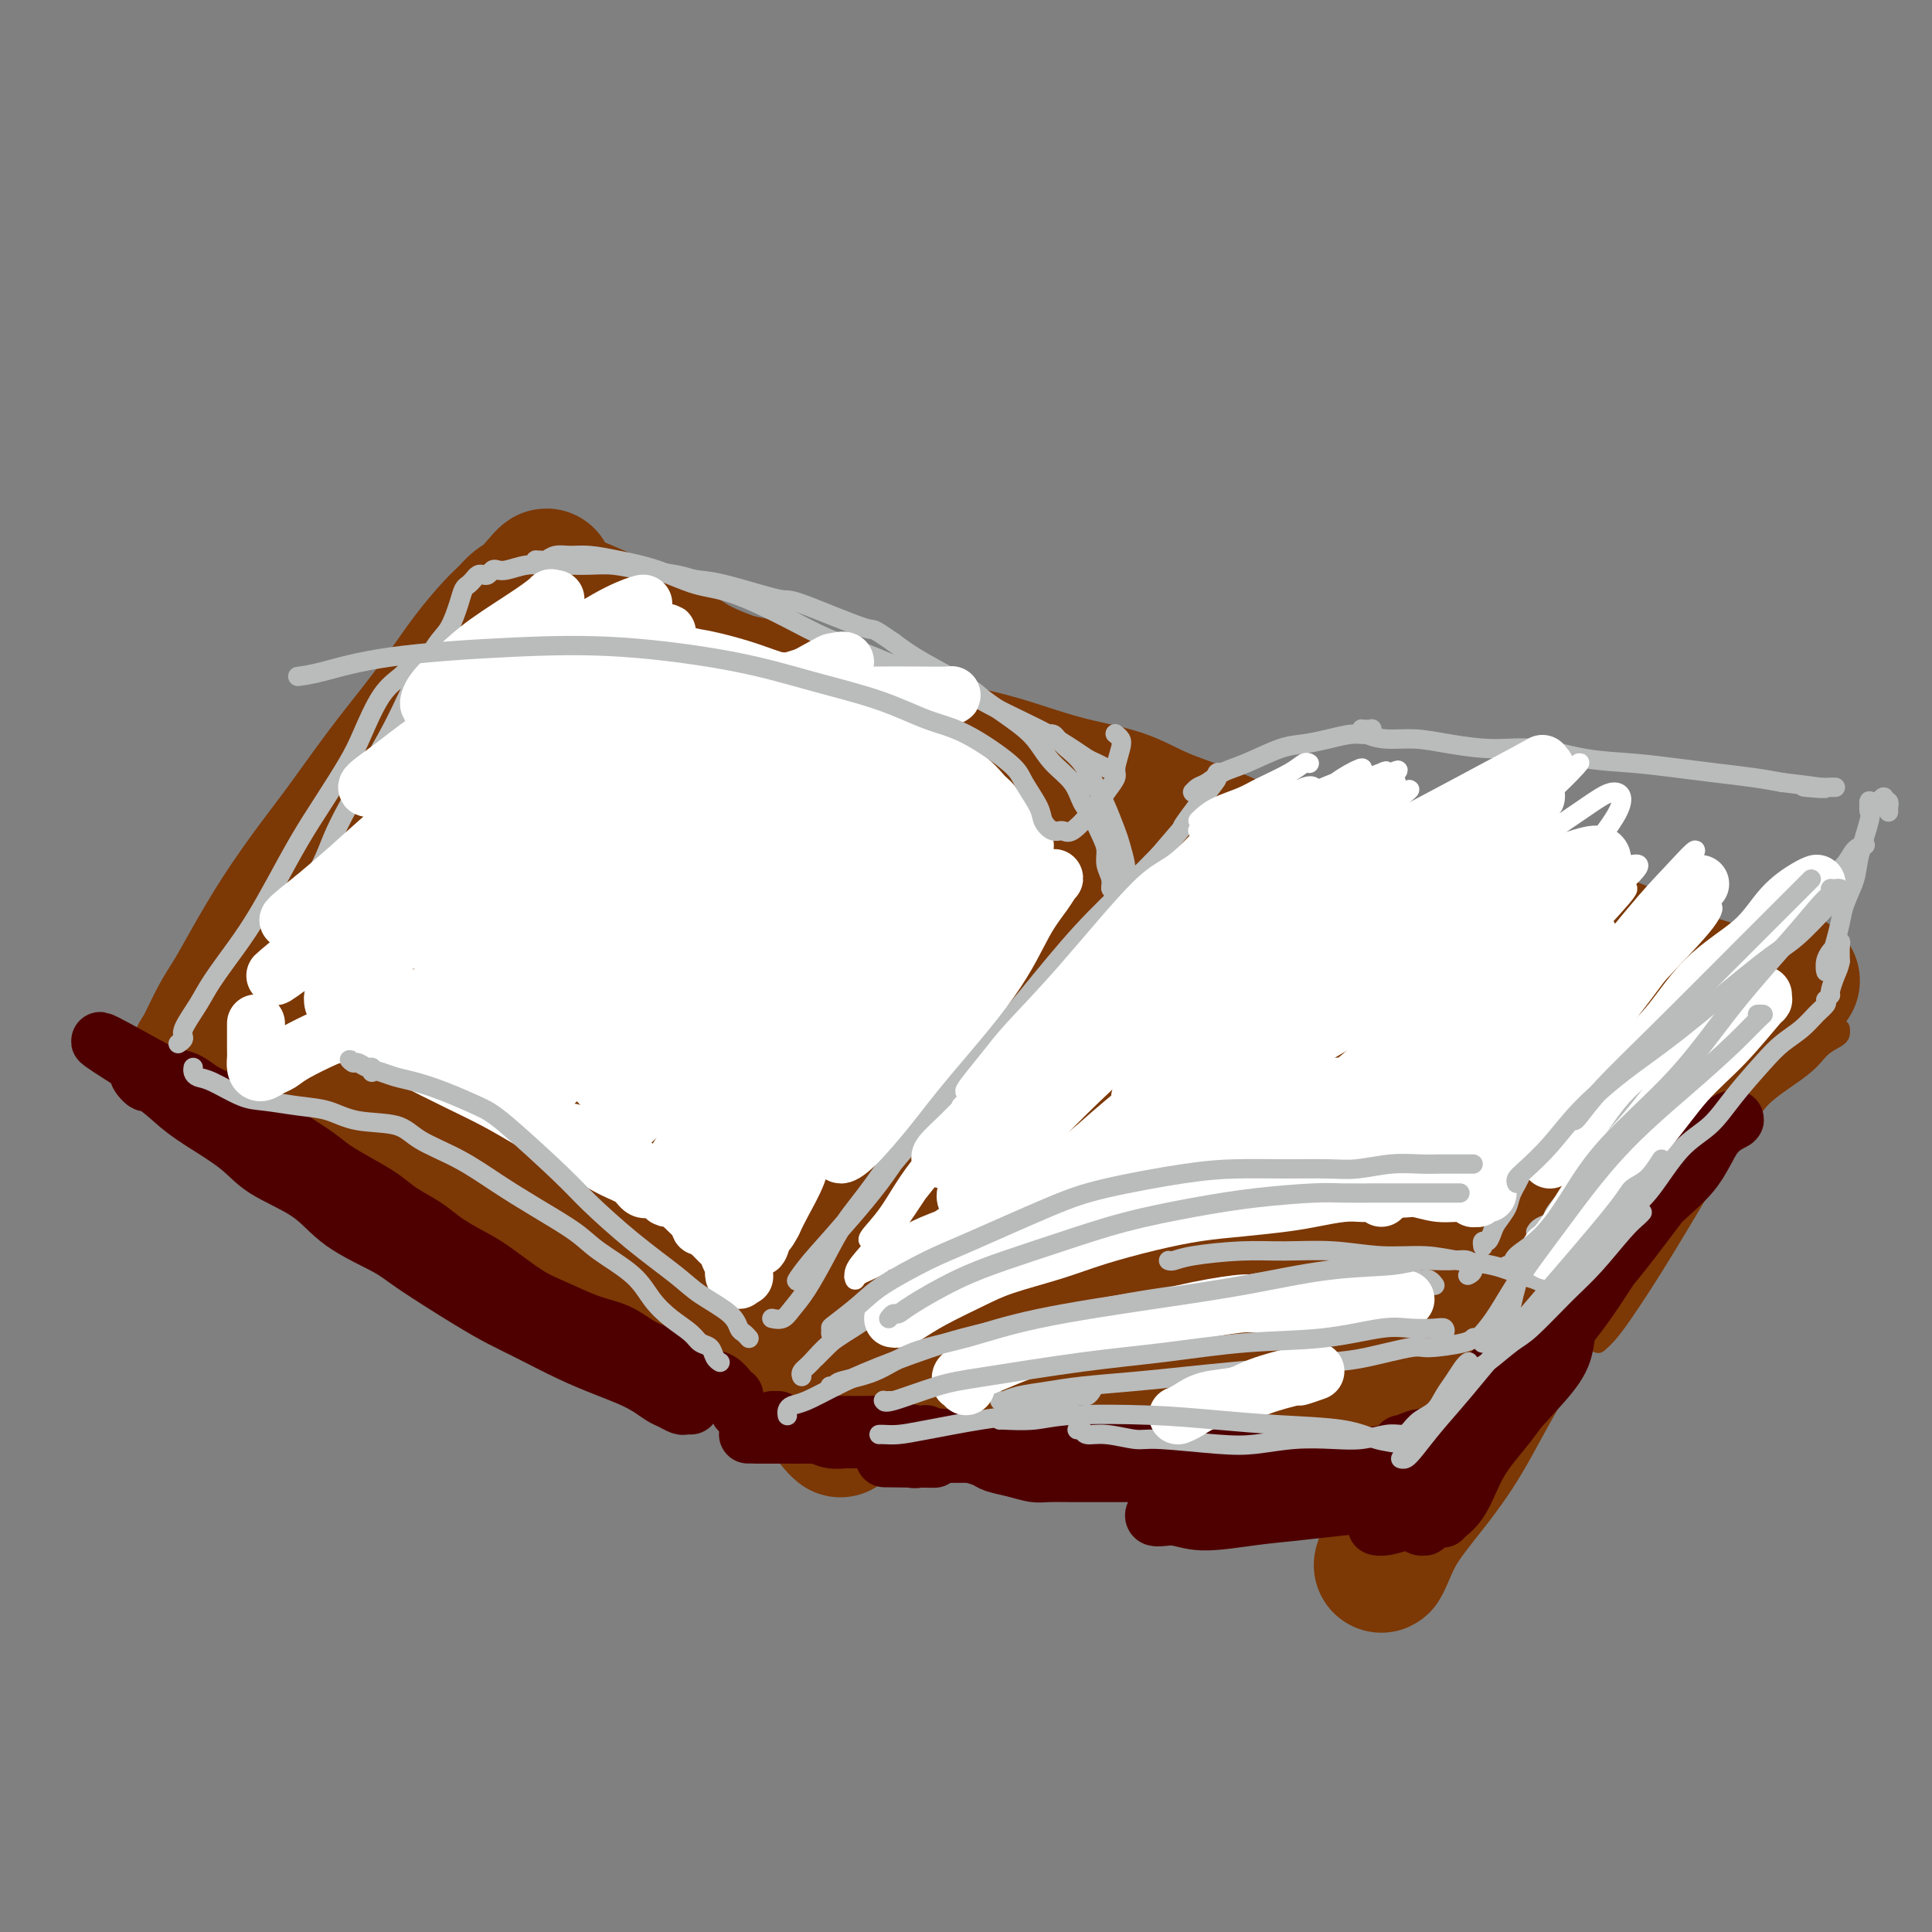 <svg viewBox='0 0 400 400' version='1.1' xmlns='http://www.w3.org/2000/svg' xmlns:xlink='http://www.w3.org/1999/xlink'><rect x="0" y="0" width="400" height="400" fill="#808080" stroke="none"/><g fill='none' stroke='#7C3805' stroke-width='4' stroke-linecap='round' stroke-linejoin='round'><path d='M69,240c0.043,-0.007 0.086,-0.014 0,0c-0.086,0.014 -0.299,0.048 0,0c0.299,-0.048 1.112,-0.177 2,0c0.888,0.177 1.852,0.662 3,1c1.148,0.338 2.479,0.529 4,1c1.521,0.471 3.231,1.220 5,2c1.769,0.780 3.596,1.590 6,3c2.404,1.410 5.383,3.420 8,5c2.617,1.580 4.871,2.729 7,4c2.129,1.271 4.134,2.663 6,4c1.866,1.337 3.592,2.620 5,4c1.408,1.380 2.499,2.856 4,4c1.501,1.144 3.413,1.955 5,3c1.587,1.045 2.849,2.322 4,3c1.151,0.678 2.189,0.756 3,1c0.811,0.244 1.394,0.654 2,1c0.606,0.346 1.235,0.629 2,1c0.765,0.371 1.668,0.831 2,1c0.332,0.169 0.095,0.048 0,0c-0.095,-0.048 -0.047,-0.024 0,0'/><path d='M135,280c0.105,-0.022 0.210,-0.044 0,0c-0.210,0.044 -0.733,0.155 -1,0c-0.267,-0.155 -0.276,-0.574 0,-1c0.276,-0.426 0.838,-0.858 1,-1c0.162,-0.142 -0.077,0.006 0,0c0.077,-0.006 0.470,-0.166 1,0c0.530,0.166 1.197,0.660 2,1c0.803,0.340 1.741,0.528 3,1c1.259,0.472 2.839,1.229 4,2c1.161,0.771 1.903,1.554 3,2c1.097,0.446 2.548,0.553 4,1c1.452,0.447 2.906,1.234 4,2c1.094,0.766 1.828,1.512 3,2c1.172,0.488 2.783,0.719 4,1c1.217,0.281 2.039,0.611 3,1c0.961,0.389 2.062,0.836 3,1c0.938,0.164 1.714,0.044 2,0c0.286,-0.044 0.082,-0.013 0,0c-0.082,0.013 -0.041,0.006 0,0'/><path d='M172,292c0.002,0.122 0.005,0.244 0,0c-0.005,-0.244 -0.016,-0.854 0,-1c0.016,-0.146 0.060,0.171 0,0c-0.060,-0.171 -0.224,-0.830 0,-1c0.224,-0.170 0.835,0.150 1,0c0.165,-0.150 -0.117,-0.769 0,-1c0.117,-0.231 0.632,-0.073 1,0c0.368,0.073 0.590,0.060 1,0c0.410,-0.060 1.008,-0.167 2,0c0.992,0.167 2.377,0.608 4,1c1.623,0.392 3.485,0.735 5,1c1.515,0.265 2.684,0.452 5,1c2.316,0.548 5.781,1.455 8,2c2.219,0.545 3.193,0.726 6,1c2.807,0.274 7.448,0.639 10,1c2.552,0.361 3.014,0.716 6,1c2.986,0.284 8.497,0.495 12,1c3.503,0.505 4.999,1.303 7,2c2.001,0.697 4.508,1.293 7,2c2.492,0.707 4.970,1.526 7,2c2.030,0.474 3.614,0.604 5,1c1.386,0.396 2.575,1.058 4,2c1.425,0.942 3.085,2.165 5,3c1.915,0.835 4.085,1.281 6,2c1.915,0.719 3.574,1.709 5,2c1.426,0.291 2.621,-0.118 4,0c1.379,0.118 2.944,0.764 4,1c1.056,0.236 1.603,0.063 2,0c0.397,-0.063 0.645,-0.017 1,0c0.355,0.017 0.816,0.005 1,0c0.184,-0.005 0.092,-0.002 0,0'/><path d='M300,314c0.019,0.095 0.038,0.191 0,0c-0.038,-0.191 -0.134,-0.668 0,-1c0.134,-0.332 0.496,-0.518 1,-1c0.504,-0.482 1.148,-1.259 2,-3c0.852,-1.741 1.910,-4.445 3,-6c1.090,-1.555 2.212,-1.959 4,-4c1.788,-2.041 4.242,-5.717 6,-8c1.758,-2.283 2.819,-3.171 4,-5c1.181,-1.829 2.481,-4.598 4,-7c1.519,-2.402 3.258,-4.437 5,-6c1.742,-1.563 3.486,-2.653 5,-4c1.514,-1.347 2.798,-2.949 4,-4c1.202,-1.051 2.322,-1.550 3,-2c0.678,-0.450 0.913,-0.852 1,-1c0.087,-0.148 0.025,-0.042 0,0c-0.025,0.042 -0.012,0.021 0,0'/><path d='M331,278c0.043,-0.038 0.086,-0.076 0,0c-0.086,0.076 -0.300,0.265 0,0c0.300,-0.265 1.115,-0.984 2,-2c0.885,-1.016 1.841,-2.327 3,-4c1.159,-1.673 2.520,-3.706 4,-6c1.480,-2.294 3.080,-4.849 5,-8c1.920,-3.151 4.159,-6.898 6,-10c1.841,-3.102 3.283,-5.559 5,-8c1.717,-2.441 3.710,-4.867 5,-7c1.290,-2.133 1.876,-3.972 4,-6c2.124,-2.028 5.784,-4.246 8,-6c2.216,-1.754 2.986,-3.045 4,-4c1.014,-0.955 2.272,-1.576 3,-2c0.728,-0.424 0.927,-0.653 1,-1c0.073,-0.347 0.021,-0.814 0,-1c-0.021,-0.186 -0.010,-0.093 0,0'/><path d='M371,203c-0.113,0.008 -0.226,0.016 0,0c0.226,-0.016 0.793,-0.056 1,0c0.207,0.056 0.056,0.207 0,0c-0.056,-0.207 -0.016,-0.774 0,-1c0.016,-0.226 0.008,-0.113 0,0'/><path d='M371,199c0.064,-0.020 0.128,-0.040 0,0c-0.128,0.040 -0.449,0.140 -1,0c-0.551,-0.140 -1.331,-0.519 -2,-1c-0.669,-0.481 -1.228,-1.063 -3,-2c-1.772,-0.937 -4.757,-2.228 -7,-3c-2.243,-0.772 -3.744,-1.025 -6,-2c-2.256,-0.975 -5.266,-2.673 -8,-4c-2.734,-1.327 -5.192,-2.285 -7,-3c-1.808,-0.715 -2.966,-1.187 -6,-2c-3.034,-0.813 -7.944,-1.965 -11,-3c-3.056,-1.035 -4.258,-1.951 -7,-3c-2.742,-1.049 -7.024,-2.232 -10,-3c-2.976,-0.768 -4.647,-1.123 -8,-2c-3.353,-0.877 -8.388,-2.278 -11,-3c-2.612,-0.722 -2.801,-0.767 -4,-1c-1.199,-0.233 -3.408,-0.655 -5,-1c-1.592,-0.345 -2.566,-0.614 -4,-1c-1.434,-0.386 -3.329,-0.888 -5,-1c-1.671,-0.112 -3.119,0.166 -5,0c-1.881,-0.166 -4.196,-0.777 -6,-1c-1.804,-0.223 -3.096,-0.060 -4,0c-0.904,0.060 -1.421,0.017 -2,0c-0.579,-0.017 -1.222,-0.006 -2,0c-0.778,0.006 -1.693,0.009 -3,0c-1.307,-0.009 -3.006,-0.029 -4,0c-0.994,0.029 -1.283,0.106 -2,0c-0.717,-0.106 -1.861,-0.396 -3,-1c-1.139,-0.604 -2.274,-1.523 -3,-2c-0.726,-0.477 -1.041,-0.513 -2,-1c-0.959,-0.487 -2.560,-1.425 -4,-2c-1.440,-0.575 -2.720,-0.788 -4,-1'/><path d='M222,156c-2.965,-1.286 -3.879,-1.499 -5,-2c-1.121,-0.501 -2.450,-1.288 -4,-2c-1.550,-0.712 -3.319,-1.349 -5,-2c-1.681,-0.651 -3.272,-1.317 -5,-2c-1.728,-0.683 -3.593,-1.383 -5,-2c-1.407,-0.617 -2.356,-1.149 -4,-2c-1.644,-0.851 -3.984,-2.020 -6,-3c-2.016,-0.980 -3.710,-1.772 -6,-3c-2.290,-1.228 -5.178,-2.892 -8,-4c-2.822,-1.108 -5.578,-1.660 -7,-2c-1.422,-0.340 -1.511,-0.469 -4,-1c-2.489,-0.531 -7.378,-1.463 -10,-2c-2.622,-0.537 -2.977,-0.680 -5,-1c-2.023,-0.320 -5.712,-0.818 -9,-1c-3.288,-0.182 -6.174,-0.049 -8,0c-1.826,0.049 -2.593,0.013 -4,0c-1.407,-0.013 -3.456,-0.004 -5,0c-1.544,0.004 -2.584,0.001 -3,0c-0.416,-0.001 -0.208,-0.001 0,0'/><path d='M94,127c-0.039,0.056 -0.078,0.113 0,0c0.078,-0.113 0.273,-0.394 0,0c-0.273,0.394 -1.016,1.464 -2,3c-0.984,1.536 -2.211,3.538 -4,6c-1.789,2.462 -4.141,5.386 -6,8c-1.859,2.614 -3.224,4.920 -5,8c-1.776,3.080 -3.963,6.935 -6,10c-2.037,3.065 -3.925,5.339 -6,9c-2.075,3.661 -4.338,8.707 -6,12c-1.662,3.293 -2.722,4.832 -4,7c-1.278,2.168 -2.774,4.964 -4,7c-1.226,2.036 -2.181,3.313 -3,5c-0.819,1.687 -1.501,3.784 -2,5c-0.499,1.216 -0.814,1.550 -1,2c-0.186,0.450 -0.244,1.016 0,1c0.244,-0.016 0.789,-0.615 1,-1c0.211,-0.385 0.086,-0.558 1,-2c0.914,-1.442 2.865,-4.154 4,-6c1.135,-1.846 1.452,-2.827 2,-4c0.548,-1.173 1.326,-2.539 2,-3c0.674,-0.461 1.244,-0.019 1,1c-0.244,1.019 -1.303,2.614 -2,4c-0.697,1.386 -1.031,2.563 -2,4c-0.969,1.437 -2.574,3.134 -4,5c-1.426,1.866 -2.673,3.901 -4,6c-1.327,2.099 -2.734,4.261 -4,6c-1.266,1.739 -2.391,3.054 -3,4c-0.609,0.946 -0.702,1.524 -1,2c-0.298,0.476 -0.799,0.850 -1,1c-0.201,0.150 -0.100,0.075 0,0'/><path d='M37,231c0.017,-0.002 0.034,-0.004 0,0c-0.034,0.004 -0.119,0.015 0,0c0.119,-0.015 0.440,-0.056 1,0c0.560,0.056 1.357,0.210 3,1c1.643,0.790 4.132,2.217 6,3c1.868,0.783 3.114,0.921 6,2c2.886,1.079 7.411,3.097 10,4c2.589,0.903 3.244,0.691 6,2c2.756,1.309 7.615,4.140 11,6c3.385,1.860 5.295,2.751 7,4c1.705,1.249 3.203,2.856 5,4c1.797,1.144 3.893,1.823 6,3c2.107,1.177 4.225,2.851 6,4c1.775,1.149 3.208,1.772 4,2c0.792,0.228 0.944,0.061 1,0c0.056,-0.061 0.016,-0.018 0,0c-0.016,0.018 -0.008,0.009 0,0'/><path d='M220,161c0.096,0.017 0.192,0.034 0,0c-0.192,-0.034 -0.671,-0.119 -1,0c-0.329,0.119 -0.509,0.442 -1,1c-0.491,0.558 -1.294,1.351 -2,2c-0.706,0.649 -1.313,1.155 -2,2c-0.687,0.845 -1.452,2.031 -2,3c-0.548,0.969 -0.878,1.722 -1,2c-0.122,0.278 -0.035,0.079 0,0c0.035,-0.079 0.017,-0.040 0,0'/></g>
<g fill='none' stroke='#7C3805' stroke-width='28' stroke-linecap='round' stroke-linejoin='round'><path d='M371,203c-0.019,-0.014 -0.039,-0.028 0,0c0.039,0.028 0.135,0.097 0,0c-0.135,-0.097 -0.502,-0.362 -2,1c-1.498,1.362 -4.128,4.349 -7,7c-2.872,2.651 -5.988,4.964 -9,8c-3.012,3.036 -5.921,6.795 -10,13c-4.079,6.205 -9.330,14.857 -15,24c-5.670,9.143 -11.760,18.778 -16,26c-4.240,7.222 -6.629,12.032 -9,16c-2.371,3.968 -4.724,7.095 -7,10c-2.276,2.905 -4.476,5.589 -6,8c-1.524,2.411 -2.372,4.551 -3,6c-0.628,1.449 -1.037,2.209 -1,2c0.037,-0.209 0.521,-1.387 1,-3c0.479,-1.613 0.952,-3.660 4,-9c3.048,-5.340 8.671,-13.974 13,-21c4.329,-7.026 7.366,-12.445 11,-19c3.634,-6.555 7.867,-14.247 12,-21c4.133,-6.753 8.165,-12.566 11,-17c2.835,-4.434 4.472,-7.487 6,-10c1.528,-2.513 2.945,-4.484 4,-6c1.055,-1.516 1.747,-2.577 2,-3c0.253,-0.423 0.068,-0.207 -2,1c-2.068,1.207 -6.018,3.404 -11,8c-4.982,4.596 -10.995,11.592 -17,19c-6.005,7.408 -12.001,15.228 -18,23c-5.999,7.772 -12.000,15.496 -15,20c-3.000,4.504 -3.000,5.790 -5,8c-2.000,2.210 -6.000,5.346 -7,5c-1.000,-0.346 1.000,-4.173 3,-8'/><path d='M278,291c1.346,-2.613 3.210,-5.146 6,-10c2.790,-4.854 6.505,-12.030 11,-19c4.495,-6.970 9.769,-13.734 16,-22c6.231,-8.266 13.417,-18.032 18,-24c4.583,-5.968 6.562,-8.136 9,-11c2.438,-2.864 5.336,-6.423 5,-7c-0.336,-0.577 -3.904,1.828 -8,5c-4.096,3.172 -8.718,7.112 -17,16c-8.282,8.888 -20.223,22.725 -29,34c-8.777,11.275 -14.390,19.989 -18,26c-3.610,6.011 -5.215,9.318 -7,12c-1.785,2.682 -3.748,4.740 -5,6c-1.252,1.260 -1.792,1.722 -1,1c0.792,-0.722 2.917,-2.629 5,-6c2.083,-3.371 4.126,-8.206 8,-14c3.874,-5.794 9.581,-12.546 15,-20c5.419,-7.454 10.550,-15.611 16,-23c5.450,-7.389 11.220,-14.012 15,-19c3.780,-4.988 5.569,-8.341 7,-11c1.431,-2.659 2.505,-4.624 3,-6c0.495,-1.376 0.410,-2.163 -4,1c-4.410,3.163 -13.147,10.275 -21,18c-7.853,7.725 -14.824,16.062 -22,25c-7.176,8.938 -14.557,18.478 -20,25c-5.443,6.522 -8.947,10.027 -12,13c-3.053,2.973 -5.655,5.413 -7,7c-1.345,1.587 -1.433,2.322 -1,2c0.433,-0.322 1.386,-1.702 3,-4c1.614,-2.298 3.890,-5.514 7,-8c3.110,-2.486 7.055,-4.243 11,-6'/><path d='M261,272c5.245,-3.515 8.357,-4.303 11,-5c2.643,-0.697 4.817,-1.302 7,-1c2.183,0.302 4.376,1.512 5,3c0.624,1.488 -0.322,3.253 -1,5c-0.678,1.747 -1.087,3.476 -2,5c-0.913,1.524 -2.331,2.843 -4,4c-1.669,1.157 -3.590,2.152 -5,3c-1.410,0.848 -2.308,1.549 -4,2c-1.692,0.451 -4.179,0.653 -7,1c-2.821,0.347 -5.975,0.841 -9,1c-3.025,0.159 -5.919,-0.017 -9,0c-3.081,0.017 -6.347,0.226 -10,0c-3.653,-0.226 -7.691,-0.886 -11,-1c-3.309,-0.114 -5.889,0.318 -9,0c-3.111,-0.318 -6.754,-1.388 -10,-2c-3.246,-0.612 -6.094,-0.768 -9,-1c-2.906,-0.232 -5.870,-0.542 -9,-1c-3.130,-0.458 -6.425,-1.064 -9,-2c-2.575,-0.936 -4.429,-2.201 -6,-3c-1.571,-0.799 -2.860,-1.131 -5,-2c-2.140,-0.869 -5.132,-2.273 -7,-3c-1.868,-0.727 -2.612,-0.775 -4,-1c-1.388,-0.225 -3.420,-0.625 -5,-1c-1.580,-0.375 -2.708,-0.723 -4,-1c-1.292,-0.277 -2.747,-0.482 -4,-1c-1.253,-0.518 -2.306,-1.348 -3,-2c-0.694,-0.652 -1.031,-1.125 -2,-2c-0.969,-0.875 -2.569,-2.152 -4,-3c-1.431,-0.848 -2.693,-1.267 -4,-2c-1.307,-0.733 -2.659,-1.781 -4,-3c-1.341,-1.219 -2.670,-2.610 -4,-4'/><path d='M120,255c-4.172,-2.914 -4.103,-2.199 -5,-3c-0.897,-0.801 -2.762,-3.118 -6,-5c-3.238,-1.882 -7.851,-3.330 -10,-4c-2.149,-0.670 -1.835,-0.563 -3,-1c-1.165,-0.437 -3.808,-1.419 -6,-2c-2.192,-0.581 -3.932,-0.760 -6,-1c-2.068,-0.240 -4.463,-0.539 -6,-1c-1.537,-0.461 -2.215,-1.083 -4,-2c-1.785,-0.917 -4.678,-2.128 -7,-3c-2.322,-0.872 -4.072,-1.406 -6,-2c-1.928,-0.594 -4.032,-1.247 -6,-2c-1.968,-0.753 -3.799,-1.606 -5,-2c-1.201,-0.394 -1.770,-0.329 -3,-1c-1.230,-0.671 -3.119,-2.080 -4,-3c-0.881,-0.920 -0.753,-1.353 -1,-2c-0.247,-0.647 -0.868,-1.509 -1,-2c-0.132,-0.491 0.226,-0.612 1,-2c0.774,-1.388 1.963,-4.043 3,-6c1.037,-1.957 1.922,-3.217 3,-5c1.078,-1.783 2.348,-4.088 4,-7c1.652,-2.912 3.686,-6.432 6,-10c2.314,-3.568 4.908,-7.183 7,-10c2.092,-2.817 3.682,-4.835 6,-8c2.318,-3.165 5.366,-7.477 8,-11c2.634,-3.523 4.855,-6.256 7,-9c2.145,-2.744 4.213,-5.498 6,-8c1.787,-2.502 3.294,-4.750 5,-7c1.706,-2.250 3.612,-4.500 5,-6c1.388,-1.500 2.258,-2.250 3,-3c0.742,-0.750 1.355,-1.500 2,-2c0.645,-0.500 1.323,-0.750 2,-1'/><path d='M109,124c7.180,-8.728 3.130,-3.049 2,-1c-1.130,2.049 0.658,0.466 2,0c1.342,-0.466 2.237,0.183 4,1c1.763,0.817 4.394,1.801 7,3c2.606,1.199 5.186,2.613 8,4c2.814,1.387 5.863,2.747 8,4c2.137,1.253 3.361,2.397 7,4c3.639,1.603 9.692,3.663 14,5c4.308,1.337 6.870,1.951 10,3c3.130,1.049 6.828,2.534 11,4c4.172,1.466 8.818,2.912 13,4c4.182,1.088 7.900,1.819 12,3c4.100,1.181 8.583,2.814 13,4c4.417,1.186 8.767,1.926 12,3c3.233,1.074 5.347,2.483 9,4c3.653,1.517 8.845,3.142 13,5c4.155,1.858 7.273,3.949 10,5c2.727,1.051 5.062,1.063 8,2c2.938,0.937 6.478,2.799 10,4c3.522,1.201 7.025,1.739 9,2c1.975,0.261 2.422,0.244 5,1c2.578,0.756 7.289,2.285 10,3c2.711,0.715 3.423,0.615 5,1c1.577,0.385 4.019,1.254 6,2c1.981,0.746 3.499,1.369 5,2c1.501,0.631 2.984,1.269 4,2c1.016,0.731 1.565,1.555 2,2c0.435,0.445 0.756,0.511 1,1c0.244,0.489 0.412,1.401 0,2c-0.412,0.599 -1.403,0.885 -2,1c-0.597,0.115 -0.798,0.057 -1,0'/><path d='M326,204c-0.617,0.187 -1.161,-1.346 -2,-2c-0.839,-0.654 -1.973,-0.429 -3,-1c-1.027,-0.571 -1.946,-1.937 -3,-3c-1.054,-1.063 -2.241,-1.824 -4,-3c-1.759,-1.176 -4.089,-2.767 -7,-4c-2.911,-1.233 -6.403,-2.108 -9,-3c-2.597,-0.892 -4.299,-1.801 -8,-3c-3.701,-1.199 -9.402,-2.688 -14,-4c-4.598,-1.312 -8.093,-2.446 -15,-4c-6.907,-1.554 -17.227,-3.527 -26,-5c-8.773,-1.473 -16.000,-2.446 -23,-3c-7.000,-0.554 -13.774,-0.688 -20,-1c-6.226,-0.312 -11.903,-0.800 -18,-1c-6.097,-0.200 -12.614,-0.110 -19,0c-6.386,0.110 -12.640,0.240 -18,0c-5.360,-0.240 -9.826,-0.848 -14,-1c-4.174,-0.152 -8.058,0.154 -11,0c-2.942,-0.154 -4.943,-0.767 -7,-1c-2.057,-0.233 -4.168,-0.087 -6,0c-1.832,0.087 -3.383,0.113 -5,0c-1.617,-0.113 -3.299,-0.365 -5,0c-1.701,0.365 -3.423,1.349 -5,2c-1.577,0.651 -3.011,0.971 -3,1c0.011,0.029 1.467,-0.231 3,-1c1.533,-0.769 3.145,-2.045 7,-4c3.855,-1.955 9.955,-4.588 15,-7c5.045,-2.412 9.037,-4.602 12,-6c2.963,-1.398 4.897,-2.004 7,-3c2.103,-0.996 4.374,-2.384 6,-3c1.626,-0.616 2.607,-0.462 2,0c-0.607,0.462 -2.804,1.231 -5,2'/><path d='M128,146c-2.224,0.941 -6.286,2.295 -10,4c-3.714,1.705 -7.082,3.763 -12,6c-4.918,2.237 -11.388,4.654 -15,6c-3.612,1.346 -4.366,1.621 -6,2c-1.634,0.379 -4.147,0.860 -5,1c-0.853,0.140 -0.047,-0.063 2,-1c2.047,-0.937 5.336,-2.608 9,-5c3.664,-2.392 7.704,-5.504 12,-8c4.296,-2.496 8.849,-4.375 12,-6c3.151,-1.625 4.902,-2.995 7,-4c2.098,-1.005 4.545,-1.646 6,-2c1.455,-0.354 1.920,-0.421 1,0c-0.920,0.421 -3.224,1.332 -6,3c-2.776,1.668 -6.023,4.094 -10,7c-3.977,2.906 -8.683,6.292 -14,10c-5.317,3.708 -11.245,7.738 -17,12c-5.755,4.262 -11.338,8.755 -15,12c-3.662,3.245 -5.402,5.242 -7,7c-1.598,1.758 -3.052,3.278 -2,4c1.052,0.722 4.611,0.646 8,0c3.389,-0.646 6.610,-1.863 11,-4c4.390,-2.137 9.951,-5.193 16,-8c6.049,-2.807 12.587,-5.364 21,-9c8.413,-3.636 18.701,-8.351 25,-11c6.299,-2.649 8.611,-3.231 11,-4c2.389,-0.769 4.856,-1.727 6,-2c1.144,-0.273 0.964,0.137 0,1c-0.964,0.863 -2.712,2.180 -9,6c-6.288,3.820 -17.116,10.144 -26,15c-8.884,4.856 -15.824,8.245 -23,12c-7.176,3.755 -14.588,7.878 -22,12'/><path d='M76,202c-16.093,9.110 -16.325,8.885 -18,10c-1.675,1.115 -4.792,3.569 -7,5c-2.208,1.431 -3.505,1.840 -3,2c0.505,0.160 2.813,0.072 6,-1c3.187,-1.072 7.253,-3.128 13,-6c5.747,-2.872 13.176,-6.562 21,-10c7.824,-3.438 16.045,-6.626 25,-10c8.955,-3.374 18.646,-6.933 27,-10c8.354,-3.067 15.373,-5.641 22,-8c6.627,-2.359 12.863,-4.504 18,-6c5.137,-1.496 9.175,-2.343 12,-3c2.825,-0.657 4.438,-1.125 5,-1c0.562,0.125 0.075,0.843 -5,3c-5.075,2.157 -14.738,5.755 -24,9c-9.262,3.245 -18.125,6.138 -28,10c-9.875,3.862 -20.764,8.694 -31,13c-10.236,4.306 -19.820,8.087 -27,11c-7.180,2.913 -11.958,4.956 -16,7c-4.042,2.044 -7.350,4.087 -9,6c-1.650,1.913 -1.641,3.695 0,4c1.641,0.305 4.916,-0.869 14,-3c9.084,-2.131 23.978,-5.221 37,-9c13.022,-3.779 24.171,-8.248 36,-12c11.829,-3.752 24.338,-6.789 36,-10c11.662,-3.211 22.477,-6.598 32,-9c9.523,-2.402 17.755,-3.821 23,-5c5.245,-1.179 7.502,-2.120 10,-3c2.498,-0.880 5.237,-1.700 6,-2c0.763,-0.300 -0.448,-0.081 -4,1c-3.552,1.081 -9.443,3.023 -17,5c-7.557,1.977 -16.778,3.988 -26,6'/><path d='M204,186c-13.907,3.803 -25.176,7.312 -35,10c-9.824,2.688 -18.205,4.556 -32,9c-13.795,4.444 -33.004,11.464 -40,14c-6.996,2.536 -1.778,0.589 -2,1c-0.222,0.411 -5.884,3.180 -7,4c-1.116,0.820 2.314,-0.308 9,-2c6.686,-1.692 16.627,-3.948 27,-7c10.373,-3.052 21.177,-6.901 32,-10c10.823,-3.099 21.664,-5.448 33,-8c11.336,-2.552 23.167,-5.308 34,-8c10.833,-2.692 20.667,-5.322 29,-7c8.333,-1.678 15.165,-2.406 20,-3c4.835,-0.594 7.672,-1.054 10,-1c2.328,0.054 4.145,0.621 4,1c-0.145,0.379 -2.253,0.568 -10,3c-7.747,2.432 -21.134,7.106 -34,11c-12.866,3.894 -25.210,7.007 -38,11c-12.790,3.993 -26.026,8.865 -38,13c-11.974,4.135 -22.685,7.535 -31,11c-8.315,3.465 -14.234,6.997 -18,9c-3.766,2.003 -5.378,2.476 -6,3c-0.622,0.524 -0.255,1.099 2,1c2.255,-0.099 6.399,-0.873 13,-3c6.601,-2.127 15.660,-5.606 26,-9c10.340,-3.394 21.961,-6.702 34,-10c12.039,-3.298 24.497,-6.585 36,-10c11.503,-3.415 22.052,-6.956 32,-10c9.948,-3.044 19.295,-5.589 27,-8c7.705,-2.411 13.767,-4.688 18,-6c4.233,-1.312 6.638,-1.661 5,-1c-1.638,0.661 -7.319,2.330 -13,4'/><path d='M291,188c-8.710,3.164 -23.986,9.072 -38,14c-14.014,4.928 -26.766,8.874 -39,13c-12.234,4.126 -23.949,8.433 -35,13c-11.051,4.567 -21.438,9.394 -29,13c-7.562,3.606 -12.301,5.990 -16,8c-3.699,2.010 -6.359,3.646 -7,5c-0.641,1.354 0.737,2.426 3,2c2.263,-0.426 5.413,-2.351 15,-6c9.587,-3.649 25.612,-9.023 39,-14c13.388,-4.977 24.139,-9.559 35,-13c10.861,-3.441 21.832,-5.743 32,-9c10.168,-3.257 19.532,-7.468 26,-10c6.468,-2.532 10.038,-3.384 13,-4c2.962,-0.616 5.314,-0.997 5,-1c-0.314,-0.003 -3.294,0.372 -8,2c-4.706,1.628 -11.137,4.511 -20,8c-8.863,3.489 -20.158,7.586 -31,12c-10.842,4.414 -21.232,9.144 -30,13c-8.768,3.856 -15.913,6.836 -20,9c-4.087,2.164 -5.115,3.512 -6,5c-0.885,1.488 -1.627,3.115 -1,4c0.627,0.885 2.622,1.028 8,-1c5.378,-2.028 14.138,-6.227 22,-9c7.862,-2.773 14.826,-4.121 26,-8c11.174,-3.879 26.557,-10.290 37,-14c10.443,-3.710 15.946,-4.718 20,-6c4.054,-1.282 6.658,-2.838 9,-4c2.342,-1.162 4.422,-1.930 5,-2c0.578,-0.070 -0.344,0.558 -4,2c-3.656,1.442 -10.044,3.698 -18,7c-7.956,3.302 -17.478,7.651 -27,12'/><path d='M257,229c-12.875,5.559 -20.563,8.955 -31,15c-10.437,6.045 -23.624,14.738 -30,19c-6.376,4.262 -5.943,4.091 -6,5c-0.057,0.909 -0.605,2.896 1,3c1.605,0.104 5.363,-1.676 10,-4c4.637,-2.324 10.153,-5.191 17,-8c6.847,-2.809 15.024,-5.561 23,-9c7.976,-3.439 15.749,-7.565 23,-11c7.251,-3.435 13.978,-6.179 18,-8c4.022,-1.821 5.340,-2.720 7,-4c1.660,-1.280 3.664,-2.940 3,-3c-0.664,-0.060 -3.996,1.481 -9,4c-5.004,2.519 -11.680,6.016 -19,9c-7.320,2.984 -15.285,5.454 -22,9c-6.715,3.546 -12.180,8.166 -16,11c-3.820,2.834 -5.996,3.880 -7,5c-1.004,1.120 -0.835,2.314 0,3c0.835,0.686 2.336,0.865 4,1c1.664,0.135 3.489,0.228 6,0c2.511,-0.228 5.707,-0.777 8,-1c2.293,-0.223 3.682,-0.121 5,0c1.318,0.121 2.565,0.260 3,0c0.435,-0.260 0.057,-0.920 -2,-1c-2.057,-0.080 -5.794,0.420 -10,1c-4.206,0.580 -8.881,1.240 -15,2c-6.119,0.760 -13.683,1.620 -20,2c-6.317,0.380 -11.389,0.279 -18,0c-6.611,-0.279 -14.762,-0.734 -20,-2c-5.238,-1.266 -7.564,-3.341 -10,-5c-2.436,-1.659 -4.982,-2.903 -7,-4c-2.018,-1.097 -3.509,-2.049 -5,-3'/><path d='M138,255c-4.098,-2.435 -3.342,-2.521 -3,-3c0.342,-0.479 0.270,-1.350 2,-2c1.730,-0.650 5.261,-1.079 9,-1c3.739,0.079 7.686,0.667 13,1c5.314,0.333 11.996,0.410 18,1c6.004,0.590 11.330,1.692 17,3c5.670,1.308 11.683,2.822 16,4c4.317,1.178 6.938,2.020 11,3c4.062,0.980 9.567,2.097 13,3c3.433,0.903 4.795,1.591 6,2c1.205,0.409 2.252,0.538 2,1c-0.252,0.462 -1.803,1.257 -5,2c-3.197,0.743 -8.039,1.433 -13,2c-4.961,0.567 -10.040,1.012 -15,1c-4.960,-0.012 -9.802,-0.479 -14,-1c-4.198,-0.521 -7.752,-1.095 -12,-2c-4.248,-0.905 -9.190,-2.143 -13,-3c-3.810,-0.857 -6.486,-1.335 -10,-2c-3.514,-0.665 -7.864,-1.518 -11,-2c-3.136,-0.482 -5.058,-0.594 -7,-1c-1.942,-0.406 -3.904,-1.105 -6,-2c-2.096,-0.895 -4.326,-1.985 -6,-3c-1.674,-1.015 -2.791,-1.956 -4,-3c-1.209,-1.044 -2.510,-2.192 -4,-3c-1.490,-0.808 -3.169,-1.278 -4,-2c-0.831,-0.722 -0.812,-1.698 -1,-2c-0.188,-0.302 -0.581,0.068 0,0c0.581,-0.068 2.135,-0.575 4,0c1.865,0.575 4.041,2.232 6,4c1.959,1.768 3.703,3.648 6,6c2.297,2.352 5.149,5.176 8,8'/><path d='M141,264c2.976,3.088 3.416,3.806 6,6c2.584,2.194 7.312,5.862 10,8c2.688,2.138 3.337,2.745 5,4c1.663,1.255 4.341,3.160 6,5c1.659,1.840 2.300,3.617 3,5c0.700,1.383 1.458,2.372 2,3c0.542,0.628 0.869,0.894 1,1c0.131,0.106 0.065,0.053 0,0'/></g>
<g fill='none' stroke='#4E0000' stroke-width='12' stroke-linecap='round' stroke-linejoin='round'><path d='M295,306c-0.019,0.000 -0.039,0.000 0,0c0.039,-0.000 0.136,-0.001 0,0c-0.136,0.001 -0.507,0.004 -1,0c-0.493,-0.004 -1.110,-0.015 -2,0c-0.890,0.015 -2.054,0.057 -3,0c-0.946,-0.057 -1.676,-0.211 -3,0c-1.324,0.211 -3.244,0.788 -5,1c-1.756,0.212 -3.348,0.058 -5,0c-1.652,-0.058 -3.365,-0.019 -5,0c-1.635,0.019 -3.193,0.019 -5,0c-1.807,-0.019 -3.862,-0.057 -6,0c-2.138,0.057 -4.359,0.208 -6,0c-1.641,-0.208 -2.704,-0.774 -4,-1c-1.296,-0.226 -2.827,-0.113 -4,0c-1.173,0.113 -1.989,0.226 -3,0c-1.011,-0.226 -2.217,-0.793 -3,-1c-0.783,-0.207 -1.143,-0.056 -2,0c-0.857,0.056 -2.212,0.015 -3,0c-0.788,-0.015 -1.009,-0.004 -2,0c-0.991,0.004 -2.753,0.002 -4,0c-1.247,-0.002 -1.978,-0.003 -3,0c-1.022,0.003 -2.336,0.012 -4,0c-1.664,-0.012 -3.677,-0.045 -5,0c-1.323,0.045 -1.957,0.167 -3,0c-1.043,-0.167 -2.496,-0.622 -4,-1c-1.504,-0.378 -3.060,-0.679 -4,-1c-0.940,-0.321 -1.263,-0.663 -2,-1c-0.737,-0.337 -1.888,-0.668 -3,-1c-1.112,-0.332 -2.184,-0.666 -3,-1c-0.816,-0.334 -1.376,-0.667 -2,-1c-0.624,-0.333 -1.312,-0.667 -2,-1'/><path d='M194,298c-3.485,-1.321 -2.199,-1.125 -2,-1c0.199,0.125 -0.691,0.177 -2,0c-1.309,-0.177 -3.039,-0.583 -4,-1c-0.961,-0.417 -1.153,-0.844 -2,-1c-0.847,-0.156 -2.350,-0.042 -4,0c-1.650,0.042 -3.448,0.011 -5,0c-1.552,-0.011 -2.859,-0.003 -4,0c-1.141,0.003 -2.115,0.001 -3,0c-0.885,-0.001 -1.681,-0.000 -2,0c-0.319,0.000 -0.159,0.000 0,0'/><path d='M155,297c-0.128,0.000 -0.255,0.000 0,0c0.255,-0.000 0.893,-0.000 1,0c0.107,0.000 -0.318,0.000 0,0c0.318,-0.000 1.380,-0.000 2,0c0.620,0.000 0.799,0.000 2,0c1.201,-0.000 3.426,-0.001 5,0c1.574,0.001 2.498,0.004 4,0c1.502,-0.004 3.584,-0.016 6,0c2.416,0.016 5.168,0.061 7,0c1.832,-0.061 2.745,-0.227 5,0c2.255,0.227 5.851,0.846 9,1c3.149,0.154 5.849,-0.156 9,0c3.151,0.156 6.751,0.778 10,1c3.249,0.222 6.146,0.046 10,0c3.854,-0.046 8.665,0.040 12,0c3.335,-0.040 5.195,-0.207 7,0c1.805,0.207 3.554,0.788 5,1c1.446,0.212 2.589,0.054 4,0c1.411,-0.054 3.091,-0.004 4,0c0.909,0.004 1.046,-0.036 1,0c-0.046,0.036 -0.276,0.150 -1,0c-0.724,-0.150 -1.942,-0.562 -4,-1c-2.058,-0.438 -4.955,-0.902 -7,-1c-2.045,-0.098 -3.238,0.170 -5,0c-1.762,-0.170 -4.092,-0.778 -6,-1c-1.908,-0.222 -3.395,-0.057 -5,0c-1.605,0.057 -3.327,0.005 -4,0c-0.673,-0.005 -0.297,0.037 0,0c0.297,-0.037 0.513,-0.153 2,0c1.487,0.153 4.243,0.577 7,1'/><path d='M235,298c2.311,0.211 3.589,0.239 7,1c3.411,0.761 8.957,2.257 13,3c4.043,0.743 6.584,0.735 9,1c2.416,0.265 4.706,0.803 7,1c2.294,0.197 4.593,0.053 7,0c2.407,-0.053 4.922,-0.014 7,0c2.078,0.014 3.720,0.004 5,0c1.280,-0.004 2.199,-0.001 3,0c0.801,0.001 1.485,0.000 2,0c0.515,-0.000 0.861,-0.000 1,0c0.139,0.000 0.069,0.000 0,0'/><path d='M300,303c0.115,0.120 0.230,0.240 0,0c-0.230,-0.240 -0.806,-0.840 -1,-1c-0.194,-0.160 -0.005,0.122 0,0c0.005,-0.122 -0.172,-0.646 0,-1c0.172,-0.354 0.693,-0.536 1,-1c0.307,-0.464 0.399,-1.208 1,-2c0.601,-0.792 1.711,-1.630 3,-3c1.289,-1.370 2.755,-3.272 4,-5c1.245,-1.728 2.268,-3.282 4,-5c1.732,-1.718 4.175,-3.600 6,-5c1.825,-1.400 3.034,-2.318 4,-3c0.966,-0.682 1.690,-1.129 2,-1c0.310,0.129 0.207,0.833 0,2c-0.207,1.167 -0.517,2.797 -2,5c-1.483,2.203 -4.139,4.981 -6,7c-1.861,2.019 -2.928,3.280 -4,4c-1.072,0.720 -2.148,0.899 -3,1c-0.852,0.101 -1.482,0.124 -2,0c-0.518,-0.124 -0.926,-0.394 -1,-1c-0.074,-0.606 0.187,-1.546 1,-3c0.813,-1.454 2.177,-3.421 3,-5c0.823,-1.579 1.104,-2.772 2,-4c0.896,-1.228 2.405,-2.493 3,-3c0.595,-0.507 0.275,-0.255 0,0c-0.275,0.255 -0.505,0.513 -1,1c-0.495,0.487 -1.257,1.203 -2,2c-0.743,0.797 -1.469,1.676 -2,2c-0.531,0.324 -0.866,0.093 -1,0c-0.134,-0.093 -0.067,-0.046 0,0'/><path d='M152,290c0.005,0.117 0.010,0.235 0,0c-0.010,-0.235 -0.035,-0.822 0,-1c0.035,-0.178 0.131,0.051 0,0c-0.131,-0.051 -0.487,-0.384 -1,-1c-0.513,-0.616 -1.182,-1.515 -2,-2c-0.818,-0.485 -1.785,-0.557 -3,-1c-1.215,-0.443 -2.678,-1.258 -4,-2c-1.322,-0.742 -2.502,-1.409 -4,-2c-1.498,-0.591 -3.314,-1.104 -5,-2c-1.686,-0.896 -3.241,-2.176 -5,-3c-1.759,-0.824 -3.722,-1.193 -6,-2c-2.278,-0.807 -4.871,-2.053 -7,-3c-2.129,-0.947 -3.793,-1.593 -6,-3c-2.207,-1.407 -4.957,-3.573 -7,-5c-2.043,-1.427 -3.378,-2.114 -5,-3c-1.622,-0.886 -3.531,-1.969 -5,-3c-1.469,-1.031 -2.497,-2.008 -4,-3c-1.503,-0.992 -3.481,-1.997 -5,-3c-1.519,-1.003 -2.581,-2.004 -4,-3c-1.419,-0.996 -3.196,-1.986 -5,-3c-1.804,-1.014 -3.634,-2.053 -5,-3c-1.366,-0.947 -2.269,-1.801 -4,-3c-1.731,-1.199 -4.291,-2.744 -6,-4c-1.709,-1.256 -2.568,-2.224 -4,-3c-1.432,-0.776 -3.436,-1.360 -5,-2c-1.564,-0.640 -2.688,-1.337 -4,-2c-1.312,-0.663 -2.813,-1.291 -4,-2c-1.187,-0.709 -2.060,-1.499 -3,-2c-0.940,-0.501 -1.945,-0.712 -3,-1c-1.055,-0.288 -2.158,-0.654 -3,-1c-0.842,-0.346 -1.421,-0.673 -2,-1'/><path d='M31,221c-19.156,-10.700 -6.546,-2.949 -2,0c4.546,2.949 1.029,1.098 0,1c-1.029,-0.098 0.430,1.558 1,2c0.570,0.442 0.251,-0.329 1,0c0.749,0.329 2.566,1.759 4,3c1.434,1.241 2.486,2.295 5,4c2.514,1.705 6.490,4.063 9,6c2.510,1.937 3.554,3.452 6,5c2.446,1.548 6.295,3.127 9,5c2.705,1.873 4.266,4.038 7,6c2.734,1.962 6.640,3.721 9,5c2.360,1.279 3.175,2.078 6,4c2.825,1.922 7.661,4.966 11,7c3.339,2.034 5.179,3.059 7,4c1.821,0.941 3.621,1.799 6,3c2.379,1.201 5.337,2.745 8,4c2.663,1.255 5.031,2.220 7,3c1.969,0.780 3.540,1.376 5,2c1.460,0.624 2.811,1.278 4,2c1.189,0.722 2.217,1.514 3,2c0.783,0.486 1.320,0.666 2,1c0.680,0.334 1.502,0.821 2,1c0.498,0.179 0.673,0.048 1,0c0.327,-0.048 0.808,-0.014 1,0c0.192,0.014 0.096,0.007 0,0'/><path d='M153,292c0.000,0.000 0.000,0.000 0,0c0.000,0.000 0.000,0.000 0,0c0.000,0.000 0.000,0.000 0,0'/><path d='M162,295c0.000,0.000 0.000,0.000 0,0c0.000,0.000 0.000,0.000 0,0'/><path d='M161,294c0.113,0.000 0.226,0.000 0,0c-0.226,0.000 -0.792,0.000 -1,0c-0.208,0.000 -0.060,0.000 0,0c0.060,0.000 0.030,0.000 0,0'/><path d='M157,297c-0.100,0.000 -0.200,0.000 0,0c0.200,-0.000 0.700,-0.001 1,0c0.300,0.001 0.400,0.004 1,0c0.600,-0.004 1.698,-0.015 3,0c1.302,0.015 2.806,0.057 4,0c1.194,-0.057 2.076,-0.212 3,0c0.924,0.212 1.888,0.792 3,1c1.112,0.208 2.370,0.046 3,0c0.630,-0.046 0.632,0.026 2,0c1.368,-0.026 4.100,-0.151 6,0c1.900,0.151 2.966,0.576 4,1c1.034,0.424 2.037,0.845 3,1c0.963,0.155 1.886,0.043 3,0c1.114,-0.043 2.420,-0.015 4,0c1.580,0.015 3.434,0.019 5,0c1.566,-0.019 2.844,-0.062 5,0c2.156,0.062 5.190,0.227 7,0c1.810,-0.227 2.398,-0.847 4,-1c1.602,-0.153 4.220,0.159 6,0c1.780,-0.159 2.722,-0.790 4,-1c1.278,-0.210 2.890,0.000 4,0c1.110,-0.000 1.717,-0.210 2,0c0.283,0.210 0.241,0.841 0,1c-0.241,0.159 -0.683,-0.155 -2,0c-1.317,0.155 -3.511,0.777 -5,1c-1.489,0.223 -2.275,0.045 -3,0c-0.725,-0.045 -1.390,0.043 -2,0c-0.610,-0.043 -1.163,-0.218 -1,0c0.163,0.218 1.044,0.828 2,1c0.956,0.172 1.987,-0.094 4,0c2.013,0.094 5.006,0.547 8,1'/><path d='M235,302c3.498,0.233 5.242,-0.185 8,0c2.758,0.185 6.529,0.974 11,1c4.471,0.026 9.641,-0.710 13,-1c3.359,-0.290 4.906,-0.133 7,0c2.094,0.133 4.734,0.242 7,0c2.266,-0.242 4.160,-0.834 6,-1c1.840,-0.166 3.628,0.096 5,0c1.372,-0.096 2.327,-0.549 3,-1c0.673,-0.451 1.063,-0.901 1,-1c-0.063,-0.099 -0.581,0.154 -1,0c-0.419,-0.154 -0.740,-0.716 -1,-1c-0.260,-0.284 -0.459,-0.289 -1,0c-0.541,0.289 -1.422,0.873 -2,1c-0.578,0.127 -0.852,-0.203 -1,0c-0.148,0.203 -0.171,0.938 0,1c0.171,0.062 0.536,-0.550 1,-1c0.464,-0.450 1.027,-0.737 2,-1c0.973,-0.263 2.356,-0.501 4,-1c1.644,-0.499 3.548,-1.259 6,-3c2.452,-1.741 5.450,-4.464 7,-6c1.550,-1.536 1.651,-1.884 3,-3c1.349,-1.116 3.947,-2.998 6,-5c2.053,-2.002 3.562,-4.123 5,-6c1.438,-1.877 2.807,-3.508 4,-5c1.193,-1.492 2.211,-2.843 3,-4c0.789,-1.157 1.347,-2.119 2,-3c0.653,-0.881 1.399,-1.681 1,-1c-0.399,0.681 -1.942,2.842 -3,4c-1.058,1.158 -1.631,1.312 -3,3c-1.369,1.688 -3.534,4.911 -5,7c-1.466,2.089 -2.233,3.045 -3,4'/><path d='M320,279c-2.752,3.602 -3.133,4.105 -4,5c-0.867,0.895 -2.220,2.180 -3,3c-0.780,0.820 -0.988,1.173 -1,1c-0.012,-0.173 0.172,-0.873 1,-2c0.828,-1.127 2.300,-2.680 4,-5c1.700,-2.320 3.627,-5.408 6,-8c2.373,-2.592 5.191,-4.688 9,-9c3.809,-4.312 8.607,-10.841 11,-14c2.393,-3.159 2.380,-2.946 4,-5c1.620,-2.054 4.871,-6.373 7,-9c2.129,-2.627 3.134,-3.563 4,-4c0.866,-0.437 1.594,-0.376 1,0c-0.594,0.376 -2.508,1.067 -4,3c-1.492,1.933 -2.561,5.109 -5,8c-2.439,2.891 -6.248,5.499 -10,10c-3.752,4.501 -7.445,10.895 -11,16c-3.555,5.105 -6.970,8.920 -11,14c-4.030,5.080 -8.676,11.426 -11,15c-2.324,3.574 -2.327,4.377 -3,6c-0.673,1.623 -2.017,4.066 -3,6c-0.983,1.934 -1.604,3.358 -2,4c-0.396,0.642 -0.567,0.500 0,0c0.567,-0.500 1.871,-1.360 3,-3c1.129,-1.640 2.082,-4.062 3,-6c0.918,-1.938 1.799,-3.393 3,-5c1.201,-1.607 2.721,-3.366 4,-5c1.279,-1.634 2.318,-3.142 3,-4c0.682,-0.858 1.008,-1.065 1,-1c-0.008,0.065 -0.348,0.402 -1,1c-0.652,0.598 -1.615,1.457 -3,3c-1.385,1.543 -3.193,3.772 -5,6'/><path d='M307,300c-1.963,2.349 -2.869,3.723 -4,5c-1.131,1.277 -2.486,2.457 -4,4c-1.514,1.543 -3.188,3.451 -4,4c-0.812,0.549 -0.764,-0.259 -1,0c-0.236,0.259 -0.758,1.587 -1,2c-0.242,0.413 -0.204,-0.089 0,0c0.204,0.089 0.573,0.770 1,1c0.427,0.230 0.911,0.009 1,0c0.089,-0.009 -0.219,0.193 0,0c0.219,-0.193 0.963,-0.780 1,-1c0.037,-0.220 -0.635,-0.073 -1,0c-0.365,0.073 -0.425,0.072 -1,0c-0.575,-0.072 -1.667,-0.214 -3,0c-1.333,0.214 -2.908,0.786 -4,1c-1.092,0.214 -1.700,0.071 -2,0c-0.300,-0.071 -0.290,-0.072 0,0c0.290,0.072 0.861,0.215 1,0c0.139,-0.215 -0.155,-0.789 0,-1c0.155,-0.211 0.759,-0.060 1,0c0.241,0.060 0.121,0.030 0,0'/><path d='M299,311c-0.389,-0.429 -0.779,-0.858 -1,-1c-0.221,-0.142 -0.275,0.004 -1,0c-0.725,-0.004 -2.121,-0.156 -4,0c-1.879,0.156 -4.242,0.621 -7,1c-2.758,0.379 -5.913,0.671 -9,1c-3.087,0.329 -6.108,0.693 -9,1c-2.892,0.307 -5.657,0.557 -9,1c-3.343,0.443 -7.266,1.081 -10,1c-2.734,-0.081 -4.279,-0.880 -6,-1c-1.721,-0.120 -3.617,0.438 -4,0c-0.383,-0.438 0.749,-1.872 2,-3c1.251,-1.128 2.623,-1.948 5,-3c2.377,-1.052 5.760,-2.334 9,-3c3.240,-0.666 6.337,-0.714 9,-1c2.663,-0.286 4.892,-0.809 7,-1c2.108,-0.191 4.095,-0.052 6,0c1.905,0.052 3.727,0.015 5,0c1.273,-0.015 1.998,-0.008 1,0c-0.998,0.008 -3.720,0.017 -6,0c-2.280,-0.017 -4.120,-0.061 -7,0c-2.880,0.061 -6.800,0.227 -11,0c-4.200,-0.227 -8.679,-0.845 -13,-1c-4.321,-0.155 -8.483,0.155 -13,0c-4.517,-0.155 -9.389,-0.775 -14,-1c-4.611,-0.225 -8.959,-0.057 -12,0c-3.041,0.057 -4.773,0.001 -7,0c-2.227,-0.001 -4.947,0.051 -7,0c-2.053,-0.051 -3.437,-0.206 -4,0c-0.563,0.206 -0.304,0.773 0,1c0.304,0.227 0.652,0.113 1,0'/><path d='M190,302c-14.089,-0.156 -3.311,-0.044 1,0c4.311,0.044 2.156,0.022 0,0'/><path d='M216,304c0.669,0.013 1.338,0.026 2,0c0.662,-0.026 1.318,-0.090 2,0c0.682,0.090 1.392,0.336 1,0c-0.392,-0.336 -1.886,-1.253 -4,-2c-2.114,-0.747 -4.849,-1.325 -8,-2c-3.151,-0.675 -6.718,-1.449 -11,-2c-4.282,-0.551 -9.277,-0.880 -14,-1c-4.723,-0.120 -9.173,-0.032 -12,0c-2.827,0.032 -4.030,0.009 -5,0c-0.970,-0.009 -1.706,-0.002 -2,0c-0.294,0.002 -0.147,0.001 0,0'/></g>
<g fill='none' stroke='#BABBBB' stroke-width='4' stroke-linecap='round' stroke-linejoin='round'><path d='M163,293c0.016,0.086 0.031,0.172 0,0c-0.031,-0.172 -0.109,-0.603 0,-1c0.109,-0.397 0.405,-0.760 1,-1c0.595,-0.240 1.489,-0.357 3,-1c1.511,-0.643 3.638,-1.813 6,-3c2.362,-1.187 4.958,-2.391 9,-4c4.042,-1.609 9.530,-3.624 14,-5c4.470,-1.376 7.922,-2.114 12,-3c4.078,-0.886 8.783,-1.921 14,-3c5.217,-1.079 10.945,-2.203 16,-3c5.055,-0.797 9.435,-1.268 14,-2c4.565,-0.732 9.313,-1.727 13,-2c3.687,-0.273 6.311,0.174 9,0c2.689,-0.174 5.442,-0.971 8,-1c2.558,-0.029 4.920,0.711 7,1c2.080,0.289 3.877,0.129 5,0c1.123,-0.129 1.572,-0.227 2,0c0.428,0.227 0.837,0.779 1,1c0.163,0.221 0.082,0.110 0,0'/><path d='M242,261c-0.058,-0.022 -0.116,-0.044 0,0c0.116,0.044 0.407,0.154 1,0c0.593,-0.154 1.488,-0.573 4,-1c2.512,-0.427 6.641,-0.861 10,-1c3.359,-0.139 5.946,0.019 9,0c3.054,-0.019 6.573,-0.213 10,0c3.427,0.213 6.763,0.834 10,1c3.237,0.166 6.375,-0.125 9,0c2.625,0.125 4.735,0.664 7,1c2.265,0.336 4.684,0.468 7,1c2.316,0.532 4.529,1.463 6,2c1.471,0.537 2.198,0.680 3,1c0.802,0.320 1.677,0.817 2,1c0.323,0.183 0.092,0.052 0,0c-0.092,-0.052 -0.046,-0.026 0,0'/><path d='M318,255c-0.004,0.007 -0.008,0.013 0,0c0.008,-0.013 0.027,-0.046 0,0c-0.027,0.046 -0.102,0.172 0,0c0.102,-0.172 0.380,-0.640 1,-1c0.620,-0.360 1.582,-0.612 2,-1c0.418,-0.388 0.291,-0.913 1,-2c0.709,-1.087 2.254,-2.736 3,-4c0.746,-1.264 0.694,-2.143 2,-4c1.306,-1.857 3.969,-4.692 6,-7c2.031,-2.308 3.430,-4.091 5,-6c1.570,-1.909 3.309,-3.946 5,-6c1.691,-2.054 3.332,-4.124 5,-6c1.668,-1.876 3.361,-3.557 5,-5c1.639,-1.443 3.224,-2.649 4,-3c0.776,-0.351 0.744,0.153 1,0c0.256,-0.153 0.800,-0.964 1,-1c0.200,-0.036 0.057,0.704 0,1c-0.057,0.296 -0.029,0.148 0,0'/><path d='M331,237c-0.086,0.093 -0.172,0.187 0,0c0.172,-0.187 0.601,-0.653 2,-2c1.399,-1.347 3.767,-3.575 5,-5c1.233,-1.425 1.330,-2.046 3,-4c1.670,-1.954 4.911,-5.241 7,-8c2.089,-2.759 3.025,-4.989 5,-8c1.975,-3.011 4.990,-6.803 8,-10c3.010,-3.197 6.015,-5.799 8,-8c1.985,-2.201 2.949,-4.001 5,-6c2.051,-1.999 5.191,-4.196 7,-6c1.809,-1.804 2.289,-3.216 3,-4c0.711,-0.784 1.653,-0.942 2,-1c0.347,-0.058 0.099,-0.017 0,0c-0.099,0.017 -0.050,0.008 0,0'/><path d='M316,262c-0.024,0.013 -0.048,0.026 0,0c0.048,-0.026 0.169,-0.092 0,0c-0.169,0.092 -0.628,0.343 -1,1c-0.372,0.657 -0.658,1.720 -1,3c-0.342,1.280 -0.739,2.776 -1,4c-0.261,1.224 -0.385,2.174 -1,3c-0.615,0.826 -1.720,1.528 -2,2c-0.280,0.472 0.265,0.715 0,1c-0.265,0.285 -1.339,0.612 -2,1c-0.661,0.388 -0.909,0.835 -1,1c-0.091,0.165 -0.026,0.047 0,0c0.026,-0.047 0.013,-0.024 0,0'/><path d='M307,277c0.085,-0.006 0.170,-0.011 0,0c-0.170,0.011 -0.595,0.040 -1,0c-0.405,-0.040 -0.789,-0.147 -1,0c-0.211,0.147 -0.250,0.550 -2,1c-1.750,0.450 -5.212,0.947 -7,1c-1.788,0.053 -1.902,-0.337 -4,0c-2.098,0.337 -6.178,1.400 -9,2c-2.822,0.600 -4.384,0.738 -7,1c-2.616,0.262 -6.284,0.647 -10,1c-3.716,0.353 -7.478,0.672 -11,1c-3.522,0.328 -6.802,0.665 -10,1c-3.198,0.335 -6.313,0.668 -10,1c-3.687,0.332 -7.944,0.663 -11,1c-3.056,0.337 -4.910,0.679 -7,1c-2.090,0.321 -4.416,0.622 -6,1c-1.584,0.378 -2.426,0.832 -3,1c-0.574,0.168 -0.878,0.048 -1,0c-0.122,-0.048 -0.061,-0.024 0,0'/><path d='M226,288c0.078,-0.125 0.157,-0.251 0,0c-0.157,0.251 -0.549,0.878 -1,1c-0.451,0.122 -0.962,-0.262 -2,0c-1.038,0.262 -2.602,1.170 -5,2c-2.398,0.830 -5.630,1.581 -8,2c-2.370,0.419 -3.879,0.504 -7,1c-3.121,0.496 -7.856,1.401 -11,2c-3.144,0.599 -4.698,0.893 -6,1c-1.302,0.107 -2.350,0.029 -3,0c-0.650,-0.029 -0.900,-0.008 -1,0c-0.100,0.008 -0.050,0.004 0,0'/><path d='M307,258c-0.006,-0.034 -0.012,-0.068 0,0c0.012,0.068 0.044,0.237 0,0c-0.044,-0.237 -0.162,-0.882 0,-1c0.162,-0.118 0.606,0.290 1,0c0.394,-0.290 0.740,-1.278 1,-2c0.260,-0.722 0.434,-1.177 1,-2c0.566,-0.823 1.526,-2.014 2,-3c0.474,-0.986 0.464,-1.765 1,-3c0.536,-1.235 1.619,-2.924 2,-4c0.381,-1.076 0.061,-1.537 0,-2c-0.061,-0.463 0.139,-0.926 0,-1c-0.139,-0.074 -0.615,0.242 -1,1c-0.385,0.758 -0.677,1.958 -1,3c-0.323,1.042 -0.675,1.926 -1,3c-0.325,1.074 -0.623,2.340 -1,3c-0.377,0.660 -0.832,0.716 -1,1c-0.168,0.284 -0.048,0.795 0,1c0.048,0.205 0.024,0.102 0,0'/><path d='M272,245c0.135,0.000 0.270,0.000 0,0c-0.270,-0.000 -0.943,-0.001 -1,0c-0.057,0.001 0.504,0.002 0,0c-0.504,-0.002 -2.072,-0.008 -4,0c-1.928,0.008 -4.215,0.030 -6,0c-1.785,-0.030 -3.066,-0.114 -5,0c-1.934,0.114 -4.519,0.425 -8,1c-3.481,0.575 -7.857,1.415 -11,2c-3.143,0.585 -5.054,0.915 -8,2c-2.946,1.085 -6.929,2.926 -10,4c-3.071,1.074 -5.231,1.381 -9,3c-3.769,1.619 -9.149,4.548 -14,7c-4.851,2.452 -9.174,4.425 -12,6c-2.826,1.575 -4.155,2.751 -6,4c-1.845,1.249 -4.207,2.569 -6,4c-1.793,1.431 -3.016,2.972 -4,4c-0.984,1.028 -1.728,1.544 -2,2c-0.272,0.456 -0.073,0.854 0,1c0.073,0.146 0.021,0.042 0,0c-0.021,-0.042 -0.010,-0.021 0,0'/><path d='M172,278c-0.053,0.053 -0.105,0.105 0,0c0.105,-0.105 0.368,-0.368 0,0c-0.368,0.368 -1.367,1.367 -2,2c-0.633,0.633 -0.901,0.901 -1,1c-0.099,0.099 -0.028,0.028 0,0c0.028,-0.028 0.014,-0.014 0,0'/><path d='M160,273c-0.183,-0.040 -0.366,-0.080 0,0c0.366,0.080 1.282,0.281 2,0c0.718,-0.281 1.237,-1.043 2,-2c0.763,-0.957 1.771,-2.109 3,-4c1.229,-1.891 2.680,-4.522 4,-7c1.320,-2.478 2.508,-4.804 4,-7c1.492,-2.196 3.289,-4.262 6,-8c2.711,-3.738 6.337,-9.147 9,-13c2.663,-3.853 4.365,-6.148 6,-8c1.635,-1.852 3.205,-3.260 5,-5c1.795,-1.740 3.816,-3.813 5,-5c1.184,-1.187 1.533,-1.488 2,-2c0.467,-0.512 1.053,-1.233 1,-1c-0.053,0.233 -0.744,1.421 -2,3c-1.256,1.579 -3.079,3.550 -5,6c-1.921,2.450 -3.942,5.379 -6,8c-2.058,2.621 -4.153,4.934 -6,7c-1.847,2.066 -3.446,3.884 -6,7c-2.554,3.116 -6.062,7.530 -9,11c-2.938,3.470 -5.306,5.995 -7,8c-1.694,2.005 -2.713,3.491 -3,4c-0.287,0.509 0.159,0.042 1,-1c0.841,-1.042 2.079,-2.660 5,-6c2.921,-3.340 7.526,-8.402 11,-13c3.474,-4.598 5.818,-8.732 9,-13c3.182,-4.268 7.204,-8.671 11,-13c3.796,-4.329 7.368,-8.583 11,-13c3.632,-4.417 7.324,-8.997 11,-13c3.676,-4.003 7.336,-7.429 10,-10c2.664,-2.571 4.332,-4.285 6,-6'/><path d='M240,177c12.465,-14.592 6.128,-7.073 5,-6c-1.128,1.073 2.952,-4.301 5,-7c2.048,-2.699 2.064,-2.723 2,-3c-0.064,-0.277 -0.210,-0.805 0,-1c0.210,-0.195 0.774,-0.056 1,0c0.226,0.056 0.113,0.028 0,0'/><path d='M248,164c0.115,-0.002 0.229,-0.004 0,0c-0.229,0.004 -0.802,0.013 -1,0c-0.198,-0.013 -0.021,-0.048 0,0c0.021,0.048 -0.115,0.180 0,0c0.115,-0.180 0.480,-0.672 1,-1c0.520,-0.328 1.194,-0.494 2,-1c0.806,-0.506 1.743,-1.354 3,-2c1.257,-0.646 2.832,-1.091 5,-2c2.168,-0.909 4.927,-2.281 7,-3c2.073,-0.719 3.459,-0.785 5,-1c1.541,-0.215 3.236,-0.579 5,-1c1.764,-0.421 3.598,-0.897 5,-1c1.402,-0.103 2.373,0.169 3,0c0.627,-0.169 0.910,-0.777 1,-1c0.090,-0.223 -0.015,-0.060 0,0c0.015,0.060 0.149,0.019 0,0c-0.149,-0.019 -0.579,-0.015 -1,0c-0.421,0.015 -0.831,0.042 -1,0c-0.169,-0.042 -0.097,-0.152 0,0c0.097,0.152 0.217,0.567 1,1c0.783,0.433 2.228,0.885 4,1c1.772,0.115 3.870,-0.106 6,0c2.130,0.106 4.292,0.539 7,1c2.708,0.461 5.961,0.950 9,1c3.039,0.050 5.863,-0.337 9,0c3.137,0.337 6.585,1.400 10,2c3.415,0.600 6.796,0.738 10,1c3.204,0.262 6.230,0.647 9,1c2.770,0.353 5.284,0.672 8,1c2.716,0.328 5.633,0.665 8,1c2.367,0.335 4.183,0.667 6,1'/><path d='M369,162c14.731,1.774 7.058,1.207 5,1c-2.058,-0.207 1.500,-0.056 3,0c1.500,0.056 0.941,0.015 1,0c0.059,-0.015 0.734,-0.004 1,0c0.266,0.004 0.123,0.001 0,0c-0.123,-0.001 -0.225,-0.000 0,0c0.225,0.000 0.779,0.000 1,0c0.221,-0.000 0.111,-0.000 0,0'/><path d='M391,168c0.001,0.111 0.001,0.222 0,0c-0.001,-0.222 -0.004,-0.778 0,-1c0.004,-0.222 0.015,-0.111 0,0c-0.015,0.111 -0.055,0.221 0,0c0.055,-0.221 0.207,-0.773 0,-1c-0.207,-0.227 -0.773,-0.127 -1,0c-0.227,0.127 -0.116,0.283 0,0c0.116,-0.283 0.238,-1.004 0,-1c-0.238,0.004 -0.834,0.734 -1,1c-0.166,0.266 0.099,0.069 0,0c-0.099,-0.069 -0.563,-0.011 -1,0c-0.437,0.011 -0.847,-0.024 -1,0c-0.153,0.024 -0.048,0.106 0,0c0.048,-0.106 0.039,-0.399 0,0c-0.039,0.399 -0.108,1.492 0,2c0.108,0.508 0.394,0.431 0,2c-0.394,1.569 -1.468,4.783 -2,7c-0.532,2.217 -0.524,3.437 -1,5c-0.476,1.563 -1.438,3.469 -2,5c-0.562,1.531 -0.725,2.687 -1,4c-0.275,1.313 -0.662,2.784 -1,4c-0.338,1.216 -0.627,2.176 -1,3c-0.373,0.824 -0.829,1.510 -1,2c-0.171,0.490 -0.057,0.784 0,1c0.057,0.216 0.058,0.355 0,0c-0.058,-0.355 -0.173,-1.204 0,-2c0.173,-0.796 0.635,-1.539 1,-2c0.365,-0.461 0.634,-0.639 1,-1c0.366,-0.361 0.829,-0.905 1,-1c0.171,-0.095 0.049,0.259 0,1c-0.049,0.741 -0.024,1.871 0,3'/><path d='M381,199c-0.166,1.132 -0.581,1.963 -1,3c-0.419,1.037 -0.844,2.279 -1,3c-0.156,0.721 -0.045,0.920 0,1c0.045,0.080 0.022,0.040 0,0'/><path d='M378,207c0.162,0.268 0.324,0.536 0,1c-0.324,0.464 -1.135,1.122 -2,2c-0.865,0.878 -1.783,1.974 -3,3c-1.217,1.026 -2.732,1.982 -4,3c-1.268,1.018 -2.288,2.099 -4,4c-1.712,1.901 -4.115,4.621 -6,7c-1.885,2.379 -3.252,4.415 -5,6c-1.748,1.585 -3.876,2.718 -6,5c-2.124,2.282 -4.242,5.712 -6,8c-1.758,2.288 -3.154,3.435 -5,5c-1.846,1.565 -4.141,3.547 -6,5c-1.859,1.453 -3.283,2.375 -4,3c-0.717,0.625 -0.728,0.951 -1,1c-0.272,0.049 -0.804,-0.179 -1,0c-0.196,0.179 -0.056,0.765 0,1c0.056,0.235 0.028,0.117 0,0'/><path d='M340,251c-0.230,0.261 -0.460,0.521 -1,1c-0.540,0.479 -1.391,1.176 -3,3c-1.609,1.824 -3.975,4.776 -6,7c-2.025,2.224 -3.709,3.720 -6,6c-2.291,2.280 -5.188,5.343 -7,7c-1.812,1.657 -2.537,1.908 -4,3c-1.463,1.092 -3.663,3.025 -5,4c-1.337,0.975 -1.811,0.993 -2,1c-0.189,0.007 -0.095,0.004 0,0'/><path d='M304,282c-0.018,0.011 -0.035,0.022 0,0c0.035,-0.022 0.124,-0.077 0,0c-0.124,0.077 -0.459,0.285 -1,1c-0.541,0.715 -1.286,1.936 -2,3c-0.714,1.064 -1.395,1.973 -2,3c-0.605,1.027 -1.132,2.174 -2,3c-0.868,0.826 -2.075,1.332 -3,2c-0.925,0.668 -1.568,1.499 -2,2c-0.432,0.501 -0.655,0.673 -1,1c-0.345,0.327 -0.813,0.808 -1,1c-0.187,0.192 -0.094,0.096 0,0'/><path d='M293,297c-0.018,-0.536 -0.037,-1.073 0,-1c0.037,0.073 0.129,0.755 0,1c-0.129,0.245 -0.478,0.052 -1,0c-0.522,-0.052 -1.217,0.038 -2,0c-0.783,-0.038 -1.653,-0.203 -3,0c-1.347,0.203 -3.171,0.773 -5,1c-1.829,0.227 -3.663,0.109 -6,0c-2.337,-0.109 -5.179,-0.210 -8,0c-2.821,0.210 -5.622,0.732 -8,1c-2.378,0.268 -4.332,0.283 -8,0c-3.668,-0.283 -9.048,-0.864 -12,-1c-2.952,-0.136 -3.474,0.174 -5,0c-1.526,-0.174 -4.055,-0.831 -6,-1c-1.945,-0.169 -3.305,0.151 -4,0c-0.695,-0.151 -0.726,-0.771 -1,-1c-0.274,-0.229 -0.793,-0.065 -1,0c-0.207,0.065 -0.104,0.033 0,0'/><path d='M149,282c-0.026,-0.015 -0.052,-0.031 0,0c0.052,0.031 0.181,0.108 0,0c-0.181,-0.108 -0.673,-0.401 -1,-1c-0.327,-0.599 -0.489,-1.502 -1,-2c-0.511,-0.498 -1.372,-0.589 -2,-1c-0.628,-0.411 -1.025,-1.141 -2,-2c-0.975,-0.859 -2.529,-1.845 -4,-3c-1.471,-1.155 -2.859,-2.478 -4,-4c-1.141,-1.522 -2.035,-3.242 -4,-5c-1.965,-1.758 -5.001,-3.555 -7,-5c-1.999,-1.445 -2.961,-2.539 -5,-4c-2.039,-1.461 -5.153,-3.288 -8,-5c-2.847,-1.712 -5.425,-3.308 -8,-5c-2.575,-1.692 -5.145,-3.479 -8,-5c-2.855,-1.521 -5.993,-2.774 -8,-4c-2.007,-1.226 -2.882,-2.423 -5,-3c-2.118,-0.577 -5.477,-0.534 -8,-1c-2.523,-0.466 -4.209,-1.442 -6,-2c-1.791,-0.558 -3.688,-0.699 -6,-1c-2.312,-0.301 -5.040,-0.763 -7,-1c-1.960,-0.237 -3.152,-0.249 -5,-1c-1.848,-0.751 -4.352,-2.240 -6,-3c-1.648,-0.760 -2.442,-0.791 -3,-1c-0.558,-0.209 -0.881,-0.595 -1,-1c-0.119,-0.405 -0.034,-0.830 0,-1c0.034,-0.170 0.017,-0.085 0,0'/><path d='M37,216c0.036,-0.023 0.072,-0.046 0,0c-0.072,0.046 -0.250,0.161 0,0c0.250,-0.161 0.930,-0.597 1,-1c0.070,-0.403 -0.470,-0.773 0,-2c0.470,-1.227 1.951,-3.311 3,-5c1.049,-1.689 1.665,-2.984 3,-5c1.335,-2.016 3.387,-4.752 5,-7c1.613,-2.248 2.785,-4.008 4,-6c1.215,-1.992 2.474,-4.216 4,-7c1.526,-2.784 3.320,-6.128 5,-9c1.680,-2.872 3.244,-5.273 5,-8c1.756,-2.727 3.702,-5.781 5,-8c1.298,-2.219 1.948,-3.602 3,-6c1.052,-2.398 2.506,-5.809 4,-8c1.494,-2.191 3.027,-3.162 4,-4c0.973,-0.838 1.384,-1.544 2,-2c0.616,-0.456 1.435,-0.661 2,-1c0.565,-0.339 0.876,-0.811 1,-1c0.124,-0.189 0.062,-0.094 0,0'/><path d='M111,117c0.025,-0.425 0.051,-0.850 0,-1c-0.051,-0.150 -0.177,-0.026 0,0c0.177,0.026 0.657,-0.046 1,0c0.343,0.046 0.549,0.211 1,0c0.451,-0.211 1.146,-0.798 2,-1c0.854,-0.202 1.868,-0.019 3,0c1.132,0.019 2.383,-0.125 4,0c1.617,0.125 3.600,0.518 6,1c2.400,0.482 5.219,1.052 8,2c2.781,0.948 5.525,2.275 8,3c2.475,0.725 4.679,0.848 8,2c3.321,1.152 7.757,3.334 11,5c3.243,1.666 5.292,2.816 8,4c2.708,1.184 6.074,2.403 10,4c3.926,1.597 8.411,3.571 12,5c3.589,1.429 6.280,2.312 8,3c1.720,0.688 2.467,1.182 4,2c1.533,0.818 3.852,1.959 6,3c2.148,1.041 4.124,1.981 6,3c1.876,1.019 3.651,2.115 5,3c1.349,0.885 2.270,1.558 3,2c0.730,0.442 1.268,0.655 2,1c0.732,0.345 1.659,0.824 2,1c0.341,0.176 0.098,0.050 0,0c-0.098,-0.050 -0.049,-0.025 0,0'/><path d='M217,152c0.025,-0.005 0.050,-0.010 0,0c-0.050,0.010 -0.177,0.034 0,0c0.177,-0.034 0.656,-0.126 1,0c0.344,0.126 0.553,0.471 1,1c0.447,0.529 1.132,1.241 2,2c0.868,0.759 1.920,1.566 3,3c1.080,1.434 2.188,3.494 3,5c0.812,1.506 1.328,2.458 2,4c0.672,1.542 1.502,3.674 2,5c0.498,1.326 0.665,1.846 1,3c0.335,1.154 0.837,2.941 1,4c0.163,1.059 -0.011,1.390 0,2c0.011,0.610 0.209,1.499 0,2c-0.209,0.501 -0.826,0.612 -1,1c-0.174,0.388 0.093,1.051 0,1c-0.093,-0.051 -0.546,-0.818 -1,-1c-0.454,-0.182 -0.908,0.220 -1,0c-0.092,-0.220 0.180,-1.063 0,-2c-0.180,-0.937 -0.811,-1.968 -1,-3c-0.189,-1.032 0.064,-2.064 0,-3c-0.064,-0.936 -0.447,-1.775 -1,-3c-0.553,-1.225 -1.278,-2.834 -2,-4c-0.722,-1.166 -1.442,-1.888 -2,-3c-0.558,-1.112 -0.955,-2.612 -2,-4c-1.045,-1.388 -2.739,-2.662 -4,-4c-1.261,-1.338 -2.090,-2.738 -3,-4c-0.910,-1.262 -1.901,-2.385 -4,-4c-2.099,-1.615 -5.305,-3.722 -7,-5c-1.695,-1.278 -1.879,-1.729 -4,-3c-2.121,-1.271 -6.177,-3.363 -9,-5c-2.823,-1.637 -4.411,-2.818 -6,-4'/><path d='M185,133c-5.251,-3.629 -3.377,-2.201 -6,-3c-2.623,-0.799 -9.742,-3.825 -13,-5c-3.258,-1.175 -2.656,-0.500 -5,-1c-2.344,-0.500 -7.634,-2.176 -11,-3c-3.366,-0.824 -4.808,-0.795 -6,-1c-1.192,-0.205 -2.135,-0.643 -4,-1c-1.865,-0.357 -4.651,-0.631 -7,-1c-2.349,-0.369 -4.259,-0.832 -6,-1c-1.741,-0.168 -3.313,-0.041 -5,0c-1.687,0.041 -3.488,-0.003 -5,0c-1.512,0.003 -2.734,0.052 -4,0c-1.266,-0.052 -2.577,-0.206 -4,0c-1.423,0.206 -2.959,0.773 -4,1c-1.041,0.227 -1.588,0.112 -2,0c-0.412,-0.112 -0.688,-0.223 -1,0c-0.312,0.223 -0.661,0.781 -1,1c-0.339,0.219 -0.668,0.099 -1,0c-0.332,-0.099 -0.665,-0.177 -1,0c-0.335,0.177 -0.670,0.611 -1,1c-0.330,0.389 -0.656,0.735 -1,1c-0.344,0.265 -0.707,0.449 -1,1c-0.293,0.551 -0.516,1.470 -1,3c-0.484,1.530 -1.229,3.671 -2,5c-0.771,1.329 -1.569,1.846 -3,4c-1.431,2.154 -3.495,5.947 -5,9c-1.505,3.053 -2.452,5.368 -5,10c-2.548,4.632 -6.697,11.581 -9,16c-2.303,4.419 -2.762,6.308 -4,9c-1.238,2.692 -3.256,6.186 -4,8c-0.744,1.814 -0.212,1.947 0,2c0.212,0.053 0.106,0.027 0,0'/></g>
<g fill='none' stroke='#FFFFFF' stroke-width='4' stroke-linecap='round' stroke-linejoin='round'><path d='M271,158c0.065,0.040 0.130,0.080 0,0c-0.130,-0.080 -0.453,-0.278 -1,0c-0.547,0.278 -1.316,1.034 -3,2c-1.684,0.966 -4.284,2.144 -6,3c-1.716,0.856 -2.548,1.390 -4,2c-1.452,0.610 -3.523,1.296 -5,2c-1.477,0.704 -2.360,1.427 -3,2c-0.640,0.573 -1.038,0.997 -1,1c0.038,0.003 0.511,-0.416 2,-1c1.489,-0.584 3.993,-1.335 6,-2c2.007,-0.665 3.517,-1.245 5,-2c1.483,-0.755 2.938,-1.686 4,-2c1.062,-0.314 1.732,-0.011 2,0c0.268,0.011 0.135,-0.270 -1,0c-1.135,0.270 -3.270,1.090 -5,2c-1.730,0.910 -3.055,1.908 -5,3c-1.945,1.092 -4.512,2.278 -6,3c-1.488,0.722 -1.899,0.981 -2,1c-0.101,0.019 0.106,-0.201 2,-1c1.894,-0.799 5.473,-2.175 8,-3c2.527,-0.825 4.001,-1.099 6,-2c1.999,-0.901 4.522,-2.431 6,-3c1.478,-0.569 1.910,-0.178 2,0c0.090,0.178 -0.161,0.145 -2,1c-1.839,0.855 -5.266,2.600 -8,4c-2.734,1.400 -4.777,2.455 -7,4c-2.223,1.545 -4.627,3.579 -7,5c-2.373,1.421 -4.716,2.229 -6,3c-1.284,0.771 -1.510,1.506 0,1c1.510,-0.506 4.755,-2.253 8,-4'/><path d='M250,177c3.140,-1.514 6.991,-3.798 11,-6c4.009,-2.202 8.178,-4.322 11,-6c2.822,-1.678 4.298,-2.913 6,-4c1.702,-1.087 3.628,-2.027 4,-2c0.372,0.027 -0.812,1.020 -3,2c-2.188,0.980 -5.381,1.946 -9,4c-3.619,2.054 -7.663,5.197 -12,8c-4.337,2.803 -8.966,5.266 -12,7c-3.034,1.734 -4.472,2.738 -6,4c-1.528,1.262 -3.144,2.781 -3,3c0.144,0.219 2.048,-0.862 6,-3c3.952,-2.138 9.951,-5.331 15,-8c5.049,-2.669 9.148,-4.812 13,-7c3.852,-2.188 7.458,-4.421 10,-6c2.542,-1.579 4.020,-2.506 5,-3c0.980,-0.494 1.462,-0.556 0,0c-1.462,0.556 -4.869,1.729 -9,4c-4.131,2.271 -8.984,5.640 -14,9c-5.016,3.360 -10.193,6.711 -14,9c-3.807,2.289 -6.244,3.514 -9,5c-2.756,1.486 -5.830,3.231 -6,4c-0.170,0.769 2.564,0.563 4,0c1.436,-0.563 1.572,-1.482 6,-4c4.428,-2.518 13.146,-6.635 19,-10c5.854,-3.365 8.842,-5.979 12,-8c3.158,-2.021 6.484,-3.451 9,-5c2.516,-1.549 4.221,-3.219 5,-4c0.779,-0.781 0.631,-0.673 -1,0c-1.631,0.673 -4.747,1.912 -9,4c-4.253,2.088 -9.644,5.025 -15,8c-5.356,2.975 -10.678,5.987 -16,9'/><path d='M248,181c-8.198,4.507 -8.194,5.276 -10,7c-1.806,1.724 -5.423,4.405 -7,6c-1.577,1.595 -1.115,2.104 2,1c3.115,-1.104 8.881,-3.820 15,-7c6.119,-3.180 12.590,-6.825 16,-9c3.410,-2.175 3.760,-2.879 7,-5c3.240,-2.121 9.371,-5.660 13,-8c3.629,-2.340 4.755,-3.483 5,-4c0.245,-0.517 -0.393,-0.408 -3,1c-2.607,1.408 -7.184,4.115 -12,7c-4.816,2.885 -9.872,5.948 -16,10c-6.128,4.052 -13.330,9.092 -19,13c-5.670,3.908 -9.810,6.685 -13,9c-3.190,2.315 -5.430,4.170 -6,5c-0.570,0.830 0.530,0.635 2,0c1.470,-0.635 3.309,-1.710 8,-5c4.691,-3.290 12.235,-8.793 19,-13c6.765,-4.207 12.751,-7.116 18,-10c5.249,-2.884 9.762,-5.744 13,-8c3.238,-2.256 5.202,-3.909 7,-5c1.798,-1.091 3.429,-1.618 3,-1c-0.429,0.618 -2.917,2.383 -7,5c-4.083,2.617 -9.762,6.087 -16,10c-6.238,3.913 -13.036,8.269 -20,13c-6.964,4.731 -14.094,9.837 -20,14c-5.906,4.163 -10.588,7.384 -14,10c-3.412,2.616 -5.555,4.626 -7,6c-1.445,1.374 -2.191,2.110 -2,2c0.191,-0.110 1.321,-1.068 5,-4c3.679,-2.932 9.908,-7.838 15,-12c5.092,-4.162 9.046,-7.581 13,-11'/><path d='M237,198c7.672,-6.748 10.351,-10.118 14,-13c3.649,-2.882 8.269,-5.277 11,-7c2.731,-1.723 3.575,-2.774 4,-3c0.425,-0.226 0.433,0.373 -2,2c-2.433,1.627 -7.307,4.281 -12,8c-4.693,3.719 -9.207,8.503 -14,13c-4.793,4.497 -9.867,8.705 -14,12c-4.133,3.295 -7.325,5.675 -10,8c-2.675,2.325 -4.834,4.593 -7,7c-2.166,2.407 -4.340,4.953 -6,6c-1.660,1.047 -2.805,0.594 -2,-1c0.805,-1.594 3.562,-4.330 6,-7c2.438,-2.670 4.558,-5.276 8,-9c3.442,-3.724 8.206,-8.567 12,-13c3.794,-4.433 6.620,-8.457 9,-11c2.380,-2.543 4.316,-3.607 6,-5c1.684,-1.393 3.117,-3.115 4,-4c0.883,-0.885 1.217,-0.932 0,0c-1.217,0.932 -3.986,2.842 -7,6c-3.014,3.158 -6.273,7.565 -10,12c-3.727,4.435 -7.921,8.899 -11,12c-3.079,3.101 -5.045,4.840 -7,7c-1.955,2.160 -3.901,4.742 -6,7c-2.099,2.258 -4.350,4.192 -4,4c0.350,-0.192 3.301,-2.510 5,-4c1.699,-1.490 2.144,-2.150 4,-4c1.856,-1.850 5.122,-4.888 9,-9c3.878,-4.112 8.369,-9.298 12,-14c3.631,-4.702 6.401,-8.920 9,-12c2.599,-3.080 5.028,-5.023 7,-7c1.972,-1.977 3.486,-3.989 5,-6'/><path d='M250,173c8.520,-9.222 4.321,-4.278 3,-3c-1.321,1.278 0.237,-1.110 -1,0c-1.237,1.110 -5.267,5.720 -8,8c-2.733,2.280 -4.167,2.231 -8,6c-3.833,3.769 -10.063,11.355 -15,17c-4.937,5.645 -8.580,9.348 -11,12c-2.420,2.652 -3.616,4.253 -5,6c-1.384,1.747 -2.954,3.641 -4,5c-1.046,1.359 -1.566,2.182 -1,2c0.566,-0.182 2.219,-1.371 4,-3c1.781,-1.629 3.689,-3.698 7,-7c3.311,-3.302 8.025,-7.835 12,-12c3.975,-4.165 7.213,-7.960 10,-11c2.787,-3.040 5.125,-5.326 7,-7c1.875,-1.674 3.287,-2.737 4,-3c0.713,-0.263 0.727,0.275 -1,2c-1.727,1.725 -5.195,4.637 -10,10c-4.805,5.363 -10.947,13.178 -16,19c-5.053,5.822 -9.017,9.650 -14,15c-4.983,5.350 -10.984,12.220 -14,16c-3.016,3.780 -3.045,4.469 -4,6c-0.955,1.531 -2.835,3.904 -4,5c-1.165,1.096 -1.616,0.913 -1,0c0.616,-0.913 2.299,-2.558 4,-5c1.701,-2.442 3.420,-5.682 6,-9c2.580,-3.318 6.021,-6.713 9,-10c2.979,-3.287 5.497,-6.466 8,-9c2.503,-2.534 4.990,-4.421 7,-6c2.010,-1.579 3.541,-2.848 4,-3c0.459,-0.152 -0.155,0.814 -2,3c-1.845,2.186 -4.923,5.593 -8,9'/><path d='M208,226c-3.487,3.931 -7.205,7.758 -10,11c-2.795,3.242 -4.668,5.899 -8,10c-3.332,4.101 -8.121,9.646 -10,12c-1.879,2.354 -0.846,1.517 -1,2c-0.154,0.483 -1.496,2.285 -2,3c-0.504,0.715 -0.169,0.342 1,-1c1.169,-1.342 3.173,-3.652 5,-6c1.827,-2.348 3.476,-4.733 5,-7c1.524,-2.267 2.924,-4.416 4,-6c1.076,-1.584 1.828,-2.601 2,-3c0.172,-0.399 -0.234,-0.178 -1,1c-0.766,1.178 -1.890,3.315 -3,5c-1.110,1.685 -2.206,2.918 -4,5c-1.794,2.082 -4.287,5.012 -6,7c-1.713,1.988 -2.646,3.033 -3,4c-0.354,0.967 -0.130,1.855 0,2c0.130,0.145 0.165,-0.455 1,-1c0.835,-0.545 2.469,-1.037 4,-2c1.531,-0.963 2.960,-2.397 5,-4c2.040,-1.603 4.693,-3.377 7,-5c2.307,-1.623 4.268,-3.097 8,-5c3.732,-1.903 9.235,-4.237 13,-6c3.765,-1.763 5.791,-2.956 9,-4c3.209,-1.044 7.599,-1.940 11,-3c3.401,-1.060 5.811,-2.285 8,-3c2.189,-0.715 4.155,-0.922 6,-1c1.845,-0.078 3.569,-0.029 5,0c1.431,0.029 2.569,0.039 3,0c0.431,-0.039 0.154,-0.126 0,0c-0.154,0.126 -0.187,0.465 -1,1c-0.813,0.535 -2.407,1.268 -4,2'/><path d='M252,234c-2.028,1.047 -4.599,2.164 -7,3c-2.401,0.836 -4.631,1.391 -7,2c-2.369,0.609 -4.878,1.272 -10,3c-5.122,1.728 -12.856,4.522 -17,6c-4.144,1.478 -4.697,1.642 -6,2c-1.303,0.358 -3.356,0.910 -4,1c-0.644,0.090 0.121,-0.282 2,-1c1.879,-0.718 4.872,-1.781 8,-3c3.128,-1.219 6.392,-2.593 10,-4c3.608,-1.407 7.560,-2.845 12,-4c4.440,-1.155 9.367,-2.026 13,-3c3.633,-0.974 5.972,-2.051 10,-3c4.028,-0.949 9.744,-1.771 13,-2c3.256,-0.229 4.053,0.134 6,0c1.947,-0.134 5.045,-0.764 7,-1c1.955,-0.236 2.766,-0.078 3,0c0.234,0.078 -0.110,0.077 0,0c0.110,-0.077 0.675,-0.228 0,0c-0.675,0.228 -2.591,0.836 -4,1c-1.409,0.164 -2.312,-0.115 -4,0c-1.688,0.115 -4.162,0.623 -6,1c-1.838,0.377 -3.042,0.624 -4,1c-0.958,0.376 -1.672,0.882 -2,1c-0.328,0.118 -0.271,-0.150 0,0c0.271,0.150 0.757,0.720 2,1c1.243,0.280 3.245,0.271 5,0c1.755,-0.271 3.264,-0.805 5,-1c1.736,-0.195 3.698,-0.053 6,0c2.302,0.053 4.943,0.015 7,0c2.057,-0.015 3.528,-0.008 5,0'/><path d='M295,234c5.128,0.272 3.947,0.451 4,1c0.053,0.549 1.339,1.468 2,2c0.661,0.532 0.698,0.679 1,1c0.302,0.321 0.869,0.818 1,1c0.131,0.182 -0.173,0.050 0,0c0.173,-0.050 0.823,-0.016 1,0c0.177,0.016 -0.118,0.015 0,0c0.118,-0.015 0.651,-0.044 1,0c0.349,0.044 0.515,0.161 1,0c0.485,-0.161 1.289,-0.600 2,-1c0.711,-0.400 1.328,-0.763 2,-1c0.672,-0.237 1.400,-0.350 2,-1c0.600,-0.650 1.073,-1.837 2,-3c0.927,-1.163 2.308,-2.301 4,-4c1.692,-1.699 3.693,-3.959 6,-7c2.307,-3.041 4.918,-6.862 7,-10c2.082,-3.138 3.634,-5.591 5,-8c1.366,-2.409 2.544,-4.772 4,-7c1.456,-2.228 3.188,-4.319 4,-6c0.812,-1.681 0.702,-2.952 1,-4c0.298,-1.048 1.004,-1.873 0,-1c-1.004,0.873 -3.719,3.444 -6,6c-2.281,2.556 -4.128,5.096 -7,9c-2.872,3.904 -6.768,9.172 -9,13c-2.232,3.828 -2.800,6.216 -4,9c-1.200,2.784 -3.034,5.964 -4,8c-0.966,2.036 -1.066,2.927 -1,4c0.066,1.073 0.296,2.329 1,2c0.704,-0.329 1.882,-2.242 3,-4c1.118,-1.758 2.177,-3.359 4,-6c1.823,-2.641 4.412,-6.320 7,-10'/><path d='M329,217c3.457,-4.472 4.600,-6.652 6,-9c1.400,-2.348 3.056,-4.864 5,-8c1.944,-3.136 4.175,-6.891 5,-8c0.825,-1.109 0.243,0.429 0,1c-0.243,0.571 -0.147,0.176 -2,2c-1.853,1.824 -5.653,5.866 -8,9c-2.347,3.134 -3.239,5.359 -5,8c-1.761,2.641 -4.392,5.698 -6,8c-1.608,2.302 -2.194,3.848 -3,5c-0.806,1.152 -1.833,1.909 -2,2c-0.167,0.091 0.527,-0.485 2,-2c1.473,-1.515 3.725,-3.970 6,-7c2.275,-3.030 4.572,-6.634 7,-10c2.428,-3.366 4.985,-6.495 7,-9c2.015,-2.505 3.486,-4.387 5,-7c1.514,-2.613 3.071,-5.958 2,-6c-1.071,-0.042 -4.769,3.217 -8,7c-3.231,3.783 -5.995,8.089 -10,12c-4.005,3.911 -9.250,7.427 -13,11c-3.750,3.573 -6.004,7.203 -8,10c-1.996,2.797 -3.733,4.759 -5,6c-1.267,1.241 -2.064,1.760 -2,1c0.064,-0.760 0.987,-2.798 3,-5c2.013,-2.202 5.114,-4.569 8,-8c2.886,-3.431 5.556,-7.926 8,-11c2.444,-3.074 4.662,-4.726 7,-7c2.338,-2.274 4.798,-5.170 5,-6c0.202,-0.830 -1.853,0.406 -5,3c-3.147,2.594 -7.386,6.544 -11,10c-3.614,3.456 -6.604,6.416 -9,9c-2.396,2.584 -4.198,4.792 -6,7'/><path d='M302,225c-5.688,5.354 -4.407,4.238 -5,5c-0.593,0.762 -3.058,3.403 0,0c3.058,-3.403 11.640,-12.849 17,-19c5.360,-6.151 7.499,-9.007 10,-12c2.501,-2.993 5.365,-6.122 8,-9c2.635,-2.878 5.041,-5.505 5,-6c-0.041,-0.495 -2.530,1.143 -5,3c-2.470,1.857 -4.921,3.934 -8,7c-3.079,3.066 -6.785,7.121 -11,11c-4.215,3.879 -8.940,7.583 -12,10c-3.060,2.417 -4.454,3.546 -6,5c-1.546,1.454 -3.244,3.234 -3,3c0.244,-0.234 2.428,-2.482 5,-5c2.572,-2.518 5.531,-5.307 9,-9c3.469,-3.693 7.449,-8.289 10,-11c2.551,-2.711 3.672,-3.538 5,-5c1.328,-1.462 2.864,-3.561 3,-4c0.136,-0.439 -1.129,0.780 -3,2c-1.871,1.220 -4.347,2.441 -8,5c-3.653,2.559 -8.483,6.456 -13,10c-4.517,3.544 -8.720,6.734 -12,9c-3.280,2.266 -5.638,3.608 -8,5c-2.362,1.392 -4.727,2.834 -5,3c-0.273,0.166 1.545,-0.942 4,-3c2.455,-2.058 5.547,-5.064 10,-9c4.453,-3.936 10.268,-8.800 14,-12c3.732,-3.200 5.382,-4.734 8,-7c2.618,-2.266 6.205,-5.264 8,-7c1.795,-1.736 1.799,-2.210 0,-1c-1.799,1.210 -5.399,4.105 -9,7'/><path d='M310,191c-3.549,2.752 -7.923,6.633 -14,11c-6.077,4.367 -13.859,9.221 -22,15c-8.141,5.779 -16.642,12.483 -20,15c-3.358,2.517 -1.572,0.847 -2,1c-0.428,0.153 -3.068,2.129 2,-2c5.068,-4.129 17.845,-14.365 25,-20c7.155,-5.635 8.690,-6.670 13,-10c4.310,-3.330 11.396,-8.954 17,-13c5.604,-4.046 9.727,-6.514 12,-8c2.273,-1.486 2.697,-1.991 0,-1c-2.697,0.991 -8.515,3.478 -15,7c-6.485,3.522 -13.637,8.079 -21,13c-7.363,4.921 -14.938,10.205 -22,15c-7.062,4.795 -13.610,9.099 -18,12c-4.390,2.901 -6.620,4.398 -8,6c-1.380,1.602 -1.909,3.310 0,2c1.909,-1.310 6.256,-5.637 12,-10c5.744,-4.363 12.884,-8.760 20,-14c7.116,-5.240 14.207,-11.321 21,-17c6.793,-5.679 13.287,-10.957 17,-14c3.713,-3.043 4.646,-3.852 5,-4c0.354,-0.148 0.129,0.365 -2,2c-2.129,1.635 -6.164,4.393 -12,8c-5.836,3.607 -13.475,8.064 -21,13c-7.525,4.936 -14.937,10.352 -22,15c-7.063,4.648 -13.777,8.530 -20,13c-6.223,4.470 -11.955,9.529 -15,12c-3.045,2.471 -3.404,2.353 -4,3c-0.596,0.647 -1.430,2.059 1,0c2.430,-2.059 8.123,-7.588 16,-14c7.877,-6.412 17.939,-13.706 28,-21'/><path d='M261,206c11.056,-8.746 16.197,-13.111 21,-17c4.803,-3.889 9.269,-7.300 13,-10c3.731,-2.700 6.727,-4.687 5,-4c-1.727,0.687 -8.177,4.048 -15,8c-6.823,3.952 -14.019,8.496 -22,14c-7.981,5.504 -16.747,11.969 -25,19c-8.253,7.031 -15.991,14.627 -22,21c-6.009,6.373 -10.288,11.523 -13,15c-2.712,3.477 -3.859,5.281 -3,4c0.859,-1.281 3.722,-5.647 7,-10c3.278,-4.353 6.972,-8.691 12,-14c5.028,-5.309 11.390,-11.587 18,-18c6.610,-6.413 13.468,-12.960 20,-19c6.532,-6.040 12.740,-11.571 17,-15c4.260,-3.429 6.573,-4.755 9,-6c2.427,-1.245 4.967,-2.407 6,-3c1.033,-0.593 0.557,-0.615 -2,1c-2.557,1.615 -7.196,4.866 -13,9c-5.804,4.134 -12.771,9.150 -20,15c-7.229,5.850 -14.718,12.535 -22,18c-7.282,5.465 -14.358,9.709 -20,14c-5.642,4.291 -9.851,8.628 -13,11c-3.149,2.372 -5.237,2.780 -4,1c1.237,-1.780 5.798,-5.748 10,-10c4.202,-4.252 8.046,-8.789 14,-14c5.954,-5.211 14.018,-11.098 22,-17c7.982,-5.902 15.882,-11.819 22,-16c6.118,-4.181 10.455,-6.626 14,-9c3.545,-2.374 6.299,-4.678 8,-6c1.701,-1.322 2.351,-1.661 3,-2'/><path d='M288,166c9.581,-6.723 -0.968,1.470 -7,6c-6.032,4.530 -7.548,5.398 -16,12c-8.452,6.602 -23.838,18.939 -30,24c-6.162,5.061 -3.098,2.846 -3,3c0.098,0.154 -2.769,2.675 -3,3c-0.231,0.325 2.172,-1.548 6,-4c3.828,-2.452 9.079,-5.485 15,-9c5.921,-3.515 12.512,-7.514 20,-12c7.488,-4.486 15.875,-9.461 24,-14c8.125,-4.539 15.989,-8.642 21,-11c5.011,-2.358 7.169,-2.970 9,-4c1.831,-1.030 3.336,-2.480 3,-2c-0.336,0.480 -2.514,2.888 -7,7c-4.486,4.112 -11.282,9.929 -18,16c-6.718,6.071 -13.358,12.397 -20,18c-6.642,5.603 -13.286,10.483 -18,14c-4.714,3.517 -7.498,5.671 -9,7c-1.502,1.329 -1.722,1.833 1,0c2.722,-1.833 8.388,-6.003 14,-10c5.612,-3.997 11.171,-7.823 18,-13c6.829,-5.177 14.926,-11.706 22,-17c7.074,-5.294 13.123,-9.352 17,-12c3.877,-2.648 5.583,-3.884 7,-4c1.417,-0.116 2.547,0.890 1,4c-1.547,3.110 -5.771,8.324 -11,14c-5.229,5.676 -11.462,11.815 -16,17c-4.538,5.185 -7.382,9.417 -10,13c-2.618,3.583 -5.011,6.517 -6,8c-0.989,1.483 -0.574,1.515 1,1c1.574,-0.515 4.307,-1.576 7,-4c2.693,-2.424 5.347,-6.212 8,-10'/><path d='M308,207c3.602,-3.314 8.607,-6.600 13,-11c4.393,-4.400 8.175,-9.915 11,-13c2.825,-3.085 4.692,-3.740 6,-4c1.308,-0.260 2.056,-0.124 0,2c-2.056,2.124 -6.915,6.238 -11,11c-4.085,4.762 -7.395,10.174 -11,15c-3.605,4.826 -7.504,9.067 -10,12c-2.496,2.933 -3.589,4.557 -4,6c-0.411,1.443 -0.139,2.703 1,2c1.139,-0.703 3.146,-3.371 6,-6c2.854,-2.629 6.556,-5.220 12,-11c5.444,-5.780 12.631,-14.750 17,-20c4.369,-5.250 5.922,-6.780 8,-9c2.078,-2.220 4.682,-5.129 5,-5c0.318,0.129 -1.650,3.296 -4,7c-2.350,3.704 -5.081,7.943 -9,13c-3.919,5.057 -9.026,10.931 -13,16c-3.974,5.069 -6.815,9.332 -9,12c-2.185,2.668 -3.715,3.739 -5,5c-1.285,1.261 -2.327,2.710 -1,2c1.327,-0.710 5.021,-3.579 8,-6c2.979,-2.421 5.243,-4.393 9,-8c3.757,-3.607 9.006,-8.848 13,-13c3.994,-4.152 6.731,-7.214 9,-10c2.269,-2.786 4.068,-5.296 5,-6c0.932,-0.704 0.996,0.399 -1,3c-1.996,2.601 -6.051,6.700 -11,12c-4.949,5.300 -10.790,11.802 -15,17c-4.210,5.198 -6.787,9.092 -9,12c-2.213,2.908 -4.061,4.831 -5,6c-0.939,1.169 -0.970,1.585 -1,2'/><path d='M312,240c-5.777,7.206 0.281,0.720 4,-4c3.719,-4.720 5.101,-7.675 7,-10c1.899,-2.325 4.317,-4.021 10,-11c5.683,-6.979 14.630,-19.239 18,-24c3.370,-4.761 1.161,-2.021 1,-2c-0.161,0.021 1.725,-2.677 0,-1c-1.725,1.677 -7.061,7.730 -12,13c-4.939,5.270 -9.480,9.757 -14,14c-4.520,4.243 -9.019,8.241 -12,11c-2.981,2.759 -4.443,4.280 -6,6c-1.557,1.720 -3.210,3.640 -4,4c-0.790,0.360 -0.718,-0.840 0,-3c0.718,-2.160 2.084,-5.280 4,-8c1.916,-2.720 4.384,-5.040 7,-10c2.616,-4.960 5.381,-12.558 7,-17c1.619,-4.442 2.094,-5.727 2,-7c-0.094,-1.273 -0.756,-2.535 -1,-3c-0.244,-0.465 -0.070,-0.133 0,0c0.070,0.133 0.035,0.066 0,0'/></g>
<g fill='none' stroke='#FFFFFF' stroke-width='12' stroke-linecap='round' stroke-linejoin='round'><path d='M352,183c-0.499,-0.060 -0.997,-0.120 -1,0c-0.003,0.120 0.491,0.419 0,1c-0.491,0.581 -1.966,1.444 -3,3c-1.034,1.556 -1.625,3.806 -3,6c-1.375,2.194 -3.532,4.331 -6,7c-2.468,2.669 -5.246,5.871 -7,8c-1.754,2.129 -2.484,3.187 -4,5c-1.516,1.813 -3.818,4.381 -6,7c-2.182,2.619 -4.246,5.288 -6,7c-1.754,1.712 -3.199,2.466 -4,3c-0.801,0.534 -0.957,0.848 -1,1c-0.043,0.152 0.027,0.143 0,0c-0.027,-0.143 -0.150,-0.419 0,-1c0.150,-0.581 0.575,-1.465 1,-2c0.425,-0.535 0.852,-0.721 1,-1c0.148,-0.279 0.019,-0.653 0,-1c-0.019,-0.347 0.072,-0.668 0,-1c-0.072,-0.332 -0.307,-0.674 -1,-1c-0.693,-0.326 -1.845,-0.635 -3,-1c-1.155,-0.365 -2.315,-0.787 -4,-1c-1.685,-0.213 -3.897,-0.216 -6,0c-2.103,0.216 -4.096,0.650 -6,1c-1.904,0.350 -3.718,0.617 -6,1c-2.282,0.383 -5.033,0.883 -7,1c-1.967,0.117 -3.149,-0.149 -6,0c-2.851,0.149 -7.369,0.712 -10,1c-2.631,0.288 -3.373,0.301 -6,1c-2.627,0.699 -7.137,2.084 -10,3c-2.863,0.916 -4.078,1.362 -6,2c-1.922,0.638 -4.549,1.468 -6,2c-1.451,0.532 -1.725,0.766 -2,1'/><path d='M234,235c-3.544,0.890 -0.406,-0.883 2,-3c2.406,-2.117 4.078,-4.576 9,-8c4.922,-3.424 13.095,-7.813 17,-10c3.905,-2.187 3.544,-2.171 9,-5c5.456,-2.829 16.731,-8.502 24,-12c7.269,-3.498 10.531,-4.819 13,-6c2.469,-1.181 4.143,-2.221 6,-3c1.857,-0.779 3.897,-1.296 4,-1c0.103,0.296 -1.732,1.404 -4,3c-2.268,1.596 -4.969,3.681 -9,6c-4.031,2.319 -9.391,4.871 -15,8c-5.609,3.129 -11.467,6.836 -17,10c-5.533,3.164 -10.740,5.785 -16,8c-5.260,2.215 -10.572,4.022 -14,5c-3.428,0.978 -4.971,1.125 -6,1c-1.029,-0.125 -1.545,-0.521 0,-2c1.545,-1.479 5.150,-4.041 9,-7c3.850,-2.959 7.945,-6.317 13,-10c5.055,-3.683 11.071,-7.692 17,-12c5.929,-4.308 11.772,-8.914 17,-13c5.228,-4.086 9.842,-7.654 13,-10c3.158,-2.346 4.861,-3.472 7,-5c2.139,-1.528 4.715,-3.457 5,-4c0.285,-0.543 -1.721,0.302 -5,2c-3.279,1.698 -7.833,4.250 -13,7c-5.167,2.750 -10.949,5.700 -17,9c-6.051,3.300 -12.373,6.951 -18,10c-5.627,3.049 -10.560,5.498 -14,7c-3.440,1.502 -5.388,2.058 -6,2c-0.612,-0.058 0.111,-0.731 2,-2c1.889,-1.269 4.945,-3.135 8,-5'/><path d='M255,195c3.882,-2.771 8.586,-6.198 13,-9c4.414,-2.802 8.539,-4.977 18,-10c9.461,-5.023 24.257,-12.893 30,-16c5.743,-3.107 2.433,-1.452 2,-1c-0.433,0.452 2.012,-0.298 2,0c-0.012,0.298 -2.482,1.643 -5,3c-2.518,1.357 -5.085,2.726 -10,6c-4.915,3.274 -12.177,8.452 -18,12c-5.823,3.548 -10.206,5.465 -14,8c-3.794,2.535 -6.997,5.686 -10,8c-3.003,2.314 -5.805,3.789 -7,5c-1.195,1.211 -0.781,2.158 1,2c1.781,-0.158 4.930,-1.422 9,-3c4.070,-1.578 9.062,-3.472 15,-6c5.938,-2.528 12.821,-5.690 19,-8c6.179,-2.310 11.654,-3.768 16,-5c4.346,-1.232 7.562,-2.237 10,-3c2.438,-0.763 4.097,-1.283 5,-1c0.903,0.283 1.048,1.371 0,3c-1.048,1.629 -3.291,3.800 -8,8c-4.709,4.200 -11.885,10.428 -17,15c-5.115,4.572 -8.171,7.486 -11,10c-2.829,2.514 -5.432,4.627 -7,6c-1.568,1.373 -2.100,2.006 -1,2c1.100,-0.006 3.834,-0.652 7,-2c3.166,-1.348 6.766,-3.398 10,-6c3.234,-2.602 6.101,-5.755 9,-8c2.899,-2.245 5.829,-3.581 8,-5c2.171,-1.419 3.585,-2.920 5,-4c1.415,-1.080 2.833,-1.737 3,-2c0.167,-0.263 -0.916,-0.131 -2,0'/><path d='M327,194c2.791,-2.653 -6.730,3.216 -12,6c-5.270,2.784 -6.288,2.483 -10,4c-3.712,1.517 -10.117,4.850 -13,6c-2.883,1.150 -2.244,0.116 -3,0c-0.756,-0.116 -2.907,0.685 -4,1c-1.093,0.315 -1.126,0.143 -2,0c-0.874,-0.143 -2.588,-0.259 -4,0c-1.412,0.259 -2.522,0.892 -4,1c-1.478,0.108 -3.325,-0.307 -6,0c-2.675,0.307 -6.180,1.338 -9,2c-2.820,0.662 -4.956,0.954 -7,1c-2.044,0.046 -3.994,-0.155 -6,0c-2.006,0.155 -4.066,0.666 -6,1c-1.934,0.334 -3.742,0.490 -6,1c-2.258,0.510 -4.967,1.374 -7,2c-2.033,0.626 -3.392,1.016 -5,1c-1.608,-0.016 -3.465,-0.436 -6,2c-2.535,2.436 -5.747,7.730 -7,10c-1.253,2.270 -0.546,1.517 -1,2c-0.454,0.483 -2.070,2.203 -3,4c-0.930,1.797 -1.175,3.671 -2,5c-0.825,1.329 -2.229,2.111 -3,3c-0.771,0.889 -0.910,1.883 -1,2c-0.090,0.117 -0.133,-0.645 0,-1c0.133,-0.355 0.441,-0.304 2,-3c1.559,-2.696 4.370,-8.139 7,-12c2.630,-3.861 5.078,-6.140 7,-8c1.922,-1.860 3.319,-3.303 5,-5c1.681,-1.697 3.645,-3.649 5,-5c1.355,-1.351 2.101,-2.100 2,-2c-0.101,0.100 -1.051,1.050 -2,2'/><path d='M226,214c-1.219,0.931 -3.266,2.260 -6,4c-2.734,1.740 -6.154,3.892 -9,6c-2.846,2.108 -5.116,4.173 -7,6c-1.884,1.827 -3.380,3.418 -5,5c-1.620,1.582 -3.362,3.156 -4,4c-0.638,0.844 -0.172,0.958 0,1c0.172,0.042 0.049,0.012 0,0c-0.049,-0.012 -0.025,-0.006 0,0'/><path d='M185,273c-0.079,-0.013 -0.157,-0.027 0,0c0.157,0.027 0.550,0.093 1,0c0.450,-0.093 0.957,-0.345 2,-1c1.043,-0.655 2.623,-1.711 5,-3c2.377,-1.289 5.552,-2.810 8,-4c2.448,-1.190 4.168,-2.049 7,-3c2.832,-0.951 6.778,-1.995 10,-3c3.222,-1.005 5.722,-1.971 9,-3c3.278,-1.029 7.333,-2.121 11,-3c3.667,-0.879 6.945,-1.546 10,-2c3.055,-0.454 5.886,-0.696 9,-1c3.114,-0.304 6.512,-0.670 9,-1c2.488,-0.330 4.067,-0.624 6,-1c1.933,-0.376 4.220,-0.834 6,-1c1.780,-0.166 3.051,-0.041 4,0c0.949,0.041 1.575,-0.003 2,0c0.425,0.003 0.650,0.052 1,0c0.350,-0.052 0.825,-0.206 1,0c0.175,0.206 0.050,0.773 0,1c-0.050,0.227 -0.025,0.113 0,0'/><path d='M200,287c-0.031,-0.424 -0.062,-0.849 0,-1c0.062,-0.151 0.217,-0.029 0,0c-0.217,0.029 -0.805,-0.036 -1,0c-0.195,0.036 0.005,0.172 0,0c-0.005,-0.172 -0.214,-0.651 0,-1c0.214,-0.349 0.850,-0.568 2,-1c1.150,-0.432 2.815,-1.078 5,-2c2.185,-0.922 4.889,-2.121 8,-3c3.111,-0.879 6.629,-1.437 10,-2c3.371,-0.563 6.595,-1.131 10,-2c3.405,-0.869 6.992,-2.041 11,-3c4.008,-0.959 8.438,-1.706 11,-2c2.562,-0.294 3.258,-0.135 6,0c2.742,0.135 7.531,0.245 10,0c2.469,-0.245 2.619,-0.847 4,-1c1.381,-0.153 3.992,0.141 6,0c2.008,-0.141 3.414,-0.717 4,-1c0.586,-0.283 0.353,-0.272 1,0c0.647,0.272 2.173,0.805 3,1c0.827,0.195 0.954,0.052 1,0c0.046,-0.052 0.013,-0.014 0,0c-0.013,0.014 -0.004,0.004 0,0c0.004,-0.004 0.002,-0.002 0,0'/><path d='M244,293c-0.011,0.004 -0.021,0.008 0,0c0.021,-0.008 0.074,-0.029 0,0c-0.074,0.029 -0.275,0.107 0,0c0.275,-0.107 1.024,-0.401 2,-1c0.976,-0.599 2.178,-1.504 4,-2c1.822,-0.496 4.265,-0.581 6,-1c1.735,-0.419 2.762,-1.170 5,-2c2.238,-0.830 5.685,-1.739 7,-2c1.315,-0.261 0.497,0.126 1,0c0.503,-0.126 2.328,-0.765 3,-1c0.672,-0.235 0.192,-0.067 0,0c-0.192,0.067 -0.096,0.034 0,0'/><path d='M376,183c0.106,-0.037 0.211,-0.073 0,0c-0.211,0.073 -0.740,0.257 -2,1c-1.260,0.743 -3.251,2.046 -5,4c-1.749,1.954 -3.254,4.560 -6,7c-2.746,2.440 -6.732,4.716 -10,8c-3.268,3.284 -5.817,7.576 -9,11c-3.183,3.424 -7.000,5.979 -10,9c-3.000,3.021 -5.182,6.508 -7,9c-1.818,2.492 -3.271,3.987 -4,5c-0.729,1.013 -0.735,1.542 -1,2c-0.265,0.458 -0.790,0.845 -1,1c-0.210,0.155 -0.105,0.077 0,0'/><path d='M365,206c-0.047,0.504 -0.094,1.008 0,1c0.094,-0.008 0.329,-0.527 -1,1c-1.329,1.527 -4.220,5.102 -7,8c-2.780,2.898 -5.448,5.119 -8,8c-2.552,2.881 -4.989,6.422 -8,10c-3.011,3.578 -6.597,7.193 -9,10c-2.403,2.807 -3.625,4.805 -5,7c-1.375,2.195 -2.905,4.588 -4,6c-1.095,1.412 -1.756,1.842 -2,2c-0.244,0.158 -0.070,0.045 0,0c0.070,-0.045 0.035,-0.023 0,0'/><path d='M115,124c-0.481,0.051 -0.962,0.101 -1,0c-0.038,-0.101 0.369,-0.355 0,0c-0.369,0.355 -1.512,1.319 -4,3c-2.488,1.681 -6.319,4.078 -9,6c-2.681,1.922 -4.210,3.369 -6,5c-1.790,1.631 -3.840,3.445 -5,5c-1.160,1.555 -1.430,2.850 -1,3c0.430,0.150 1.561,-0.846 4,-2c2.439,-1.154 6.187,-2.468 10,-4c3.813,-1.532 7.690,-3.283 11,-5c3.310,-1.717 6.053,-3.400 9,-5c2.947,-1.600 6.097,-3.116 8,-4c1.903,-0.884 2.558,-1.136 2,-1c-0.558,0.136 -2.330,0.660 -5,2c-2.670,1.340 -6.236,3.495 -10,6c-3.764,2.505 -7.724,5.358 -13,9c-5.276,3.642 -11.869,8.071 -16,11c-4.131,2.929 -5.802,4.358 -8,6c-2.198,1.642 -4.923,3.497 -5,4c-0.077,0.503 2.494,-0.347 6,-2c3.506,-1.653 7.947,-4.110 13,-7c5.053,-2.890 10.718,-6.214 16,-9c5.282,-2.786 10.181,-5.035 14,-7c3.819,-1.965 6.559,-3.648 9,-5c2.441,-1.352 4.582,-2.374 4,-2c-0.582,0.374 -3.886,2.142 -7,4c-3.114,1.858 -6.039,3.804 -12,8c-5.961,4.196 -14.959,10.640 -22,16c-7.041,5.360 -12.127,9.635 -16,13c-3.873,3.365 -6.535,5.818 -9,8c-2.465,2.182 -4.732,4.091 -7,6'/><path d='M65,186c-11.017,8.646 -2.058,2.761 2,0c4.058,-2.761 3.217,-2.398 10,-7c6.783,-4.602 21.191,-14.167 27,-18c5.809,-3.833 3.019,-1.933 5,-3c1.981,-1.067 8.732,-5.101 13,-8c4.268,-2.899 6.054,-4.661 8,-6c1.946,-1.339 4.051,-2.253 4,-2c-0.051,0.253 -2.259,1.674 -6,4c-3.741,2.326 -9.013,5.558 -14,9c-4.987,3.442 -9.687,7.095 -18,14c-8.313,6.905 -20.240,17.064 -26,22c-5.760,4.936 -5.355,4.650 -7,6c-1.645,1.350 -5.340,4.337 -6,5c-0.660,0.663 1.716,-0.999 7,-5c5.284,-4.001 13.477,-10.340 21,-16c7.523,-5.660 14.375,-10.642 21,-15c6.625,-4.358 13.024,-8.092 19,-12c5.976,-3.908 11.528,-7.990 15,-10c3.472,-2.010 4.863,-1.948 6,-2c1.137,-0.052 2.020,-0.217 0,1c-2.020,1.217 -6.943,3.818 -12,7c-5.057,3.182 -10.248,6.946 -18,13c-7.752,6.054 -18.066,14.398 -25,20c-6.934,5.602 -10.486,8.460 -13,11c-2.514,2.540 -3.988,4.760 -5,6c-1.012,1.240 -1.562,1.500 0,0c1.562,-1.500 5.236,-4.761 11,-9c5.764,-4.239 13.617,-9.456 22,-15c8.383,-5.544 17.295,-11.416 26,-17c8.705,-5.584 17.201,-10.881 23,-14c5.799,-3.119 8.899,-4.059 12,-5'/><path d='M167,140c6.404,-3.514 4.915,-2.799 6,-3c1.085,-0.201 4.746,-1.319 -2,4c-6.746,5.319 -23.898,17.076 -37,27c-13.102,9.924 -22.156,18.015 -28,23c-5.844,4.985 -8.480,6.862 -11,9c-2.520,2.138 -4.924,4.536 -5,5c-0.076,0.464 2.175,-1.004 6,-4c3.825,-2.996 9.224,-7.518 15,-12c5.776,-4.482 11.929,-8.925 19,-14c7.071,-5.075 15.059,-10.783 21,-15c5.941,-4.217 9.835,-6.942 13,-9c3.165,-2.058 5.600,-3.447 7,-4c1.400,-0.553 1.766,-0.269 0,1c-1.766,1.269 -5.662,3.524 -12,8c-6.338,4.476 -15.116,11.172 -22,17c-6.884,5.828 -11.874,10.787 -17,16c-5.126,5.213 -10.389,10.681 -14,14c-3.611,3.319 -5.570,4.489 -7,6c-1.430,1.511 -2.332,3.364 -1,3c1.332,-0.364 4.896,-2.946 9,-6c4.104,-3.054 8.748,-6.580 14,-11c5.252,-4.420 11.112,-9.735 17,-15c5.888,-5.265 11.804,-10.479 16,-14c4.196,-3.521 6.671,-5.350 9,-7c2.329,-1.650 4.512,-3.122 5,-3c0.488,0.122 -0.720,1.836 -4,5c-3.280,3.164 -8.632,7.776 -14,13c-5.368,5.224 -10.753,11.060 -18,19c-7.247,7.940 -16.356,17.983 -21,23c-4.644,5.017 -4.822,5.009 -5,5'/><path d='M106,221c-8.850,10.192 0.025,3.172 4,0c3.975,-3.172 3.049,-2.495 10,-9c6.951,-6.505 21.780,-20.190 28,-26c6.220,-5.810 3.833,-3.744 6,-6c2.167,-2.256 8.889,-8.834 13,-13c4.111,-4.166 5.612,-5.919 7,-7c1.388,-1.081 2.662,-1.488 2,0c-0.662,1.488 -3.260,4.872 -7,9c-3.740,4.128 -8.622,9.000 -15,16c-6.378,7.000 -14.252,16.129 -19,22c-4.748,5.871 -6.369,8.483 -8,11c-1.631,2.517 -3.270,4.937 -3,6c0.270,1.063 2.451,0.769 5,-1c2.549,-1.769 5.467,-5.014 10,-10c4.533,-4.986 10.680,-11.713 17,-19c6.320,-7.287 12.812,-15.134 18,-21c5.188,-5.866 9.071,-9.752 12,-13c2.929,-3.248 4.903,-5.859 5,-6c0.097,-0.141 -1.685,2.188 -5,6c-3.315,3.812 -8.165,9.107 -13,15c-4.835,5.893 -9.654,12.383 -15,19c-5.346,6.617 -11.218,13.362 -16,19c-4.782,5.638 -8.474,10.170 -11,14c-2.526,3.830 -3.886,6.957 -4,8c-0.114,1.043 1.016,0.002 5,-4c3.984,-4.002 10.820,-10.963 17,-18c6.180,-7.037 11.703,-14.148 17,-21c5.297,-6.852 10.368,-13.445 14,-18c3.632,-4.555 5.824,-7.073 8,-9c2.176,-1.927 4.336,-3.265 4,-2c-0.336,1.265 -3.168,5.132 -6,9'/><path d='M186,172c-3.345,4.276 -8.709,10.465 -13,16c-4.291,5.535 -7.509,10.416 -14,21c-6.491,10.584 -16.257,26.871 -20,33c-3.743,6.129 -1.465,2.098 -1,2c0.465,-0.098 -0.885,3.735 0,4c0.885,0.265 4.005,-3.037 7,-7c2.995,-3.963 5.865,-8.585 10,-14c4.135,-5.415 9.534,-11.622 15,-19c5.466,-7.378 10.997,-15.928 15,-22c4.003,-6.072 6.476,-9.668 9,-13c2.524,-3.332 5.099,-6.401 5,-6c-0.099,0.401 -2.872,4.273 -6,9c-3.128,4.727 -6.611,10.309 -11,17c-4.389,6.691 -9.684,14.492 -15,22c-5.316,7.508 -10.654,14.723 -14,20c-3.346,5.277 -4.699,8.615 -6,12c-1.301,3.385 -2.550,6.819 -2,7c0.550,0.181 2.900,-2.889 5,-6c2.100,-3.111 3.949,-6.263 9,-13c5.051,-6.737 13.305,-17.059 20,-26c6.695,-8.941 11.831,-16.501 16,-22c4.169,-5.499 7.370,-8.936 10,-12c2.630,-3.064 4.690,-5.755 4,-5c-0.690,0.755 -4.128,4.957 -8,10c-3.872,5.043 -8.177,10.928 -13,17c-4.823,6.072 -10.164,12.332 -15,19c-4.836,6.668 -9.169,13.745 -12,18c-2.831,4.255 -4.161,5.687 -5,8c-0.839,2.313 -1.187,5.507 0,6c1.187,0.493 3.911,-1.716 7,-5c3.089,-3.284 6.545,-7.642 10,-12'/><path d='M173,231c4.896,-5.395 8.637,-10.384 13,-16c4.363,-5.616 9.350,-11.860 13,-17c3.650,-5.140 5.964,-9.175 8,-12c2.036,-2.825 3.793,-4.441 4,-4c0.207,0.441 -1.138,2.940 -3,6c-1.862,3.060 -4.241,6.680 -9,14c-4.759,7.320 -11.896,18.338 -15,23c-3.104,4.662 -2.173,2.966 -3,4c-0.827,1.034 -3.412,4.796 -5,7c-1.588,2.204 -2.180,2.850 -2,3c0.180,0.150 1.132,-0.195 3,-2c1.868,-1.805 4.654,-5.070 7,-8c2.346,-2.930 4.254,-5.525 8,-10c3.746,-4.475 9.331,-10.831 13,-16c3.669,-5.169 5.423,-9.151 7,-12c1.577,-2.849 2.977,-4.567 4,-6c1.023,-1.433 1.669,-2.583 2,-3c0.331,-0.417 0.346,-0.102 0,0c-0.346,0.102 -1.054,-0.008 -2,0c-0.946,0.008 -2.130,0.135 -3,0c-0.870,-0.135 -1.425,-0.530 -2,-2c-0.575,-1.470 -1.170,-4.014 -2,-6c-0.830,-1.986 -1.894,-3.416 -3,-5c-1.106,-1.584 -2.253,-3.324 -4,-5c-1.747,-1.676 -4.093,-3.289 -6,-5c-1.907,-1.711 -3.376,-3.519 -5,-5c-1.624,-1.481 -3.405,-2.634 -5,-4c-1.595,-1.366 -3.005,-2.943 -5,-4c-1.995,-1.057 -4.576,-1.592 -6,-2c-1.424,-0.408 -1.693,-0.688 -3,-1c-1.307,-0.312 -3.654,-0.656 -6,-1'/><path d='M166,142c-3.223,-0.842 -3.782,-0.948 -5,-1c-1.218,-0.052 -3.096,-0.051 -5,0c-1.904,0.051 -3.833,0.153 -5,0c-1.167,-0.153 -1.573,-0.561 -3,-1c-1.427,-0.439 -3.874,-0.911 -5,-1c-1.126,-0.089 -0.932,0.203 -1,0c-0.068,-0.203 -0.398,-0.902 0,-1c0.398,-0.098 1.523,0.405 3,1c1.477,0.595 3.306,1.284 6,2c2.694,0.716 6.252,1.460 10,2c3.748,0.540 7.685,0.876 11,1c3.315,0.124 6.008,0.036 9,0c2.992,-0.036 6.281,-0.020 9,0c2.719,0.020 4.867,0.045 6,0c1.133,-0.045 1.253,-0.159 1,0c-0.253,0.159 -0.877,0.589 -3,1c-2.123,0.411 -5.746,0.801 -8,1c-2.254,0.199 -3.139,0.207 -6,0c-2.861,-0.207 -7.699,-0.630 -11,-1c-3.301,-0.370 -5.067,-0.688 -8,-1c-2.933,-0.312 -7.035,-0.618 -10,-1c-2.965,-0.382 -4.795,-0.840 -7,-1c-2.205,-0.160 -4.784,-0.023 -7,0c-2.216,0.023 -4.067,-0.067 -6,0c-1.933,0.067 -3.948,0.293 -6,1c-2.052,0.707 -4.142,1.896 -6,3c-1.858,1.104 -3.484,2.122 -5,3c-1.516,0.878 -2.922,1.617 -5,3c-2.078,1.383 -4.829,3.411 -7,5c-2.171,1.589 -3.763,2.740 -5,4c-1.237,1.260 -2.118,2.630 -3,4'/><path d='M94,165c-5.190,3.798 -2.667,2.292 -2,2c0.667,-0.292 -0.524,0.631 -1,1c-0.476,0.369 -0.238,0.185 0,0'/><path d='M53,212c0.000,-0.104 0.000,-0.208 0,0c-0.000,0.208 -0.001,0.727 0,1c0.001,0.273 0.002,0.298 0,1c-0.002,0.702 -0.009,2.080 0,3c0.009,0.920 0.033,1.382 0,2c-0.033,0.618 -0.122,1.390 0,2c0.122,0.610 0.456,1.057 1,1c0.544,-0.057 1.298,-0.617 2,-1c0.702,-0.383 1.352,-0.590 2,-1c0.648,-0.410 1.295,-1.024 3,-2c1.705,-0.976 4.470,-2.313 6,-3c1.530,-0.687 1.826,-0.725 4,-1c2.174,-0.275 6.226,-0.787 9,-1c2.774,-0.213 4.270,-0.128 7,0c2.730,0.128 6.693,0.298 10,1c3.307,0.702 5.958,1.937 8,3c2.042,1.063 3.473,1.956 5,3c1.527,1.044 3.148,2.240 4,3c0.852,0.760 0.934,1.083 1,1c0.066,-0.083 0.116,-0.573 -1,-1c-1.116,-0.427 -3.399,-0.792 -5,-1c-1.601,-0.208 -2.520,-0.259 -5,-1c-2.480,-0.741 -6.520,-2.170 -9,-3c-2.480,-0.830 -3.398,-1.060 -5,-2c-1.602,-0.940 -3.887,-2.589 -6,-4c-2.113,-1.411 -4.053,-2.582 -6,-4c-1.947,-1.418 -3.900,-3.082 -5,-4c-1.100,-0.918 -1.346,-1.092 -1,-1c0.346,0.092 1.286,0.448 3,1c1.714,0.552 4.204,1.301 7,2c2.796,0.699 5.898,1.350 9,2'/><path d='M91,208c4.710,0.830 7.485,0.906 10,1c2.515,0.094 4.770,0.205 8,0c3.230,-0.205 7.435,-0.728 9,-1c1.565,-0.272 0.490,-0.294 -1,-1c-1.490,-0.706 -3.394,-2.096 -5,-3c-1.606,-0.904 -2.914,-1.322 -5,-2c-2.086,-0.678 -4.949,-1.615 -8,-3c-3.051,-1.385 -6.290,-3.217 -9,-4c-2.710,-0.783 -4.892,-0.518 -7,0c-2.108,0.518 -4.141,1.289 -6,2c-1.859,0.711 -3.545,1.360 -5,3c-1.455,1.640 -2.678,4.269 -3,6c-0.322,1.731 0.256,2.563 2,4c1.744,1.437 4.653,3.479 7,5c2.347,1.521 4.132,2.519 7,4c2.868,1.481 6.820,3.444 10,5c3.180,1.556 5.589,2.706 8,4c2.411,1.294 4.824,2.732 7,4c2.176,1.268 4.114,2.368 7,4c2.886,1.632 6.718,3.798 9,5c2.282,1.202 3.013,1.440 4,2c0.987,0.560 2.229,1.441 3,2c0.771,0.559 1.070,0.796 1,1c-0.070,0.204 -0.510,0.375 -1,0c-0.490,-0.375 -1.031,-1.294 -2,-2c-0.969,-0.706 -2.364,-1.197 -4,-2c-1.636,-0.803 -3.511,-1.916 -5,-3c-1.489,-1.084 -2.593,-2.138 -4,-3c-1.407,-0.862 -3.116,-1.532 -4,-2c-0.884,-0.468 -0.942,-0.734 -1,-1'/><path d='M113,233c-2.538,-1.608 1.118,0.372 3,1c1.882,0.628 1.991,-0.096 6,2c4.009,2.096 11.918,7.011 15,9c3.082,1.989 1.337,1.052 2,2c0.663,0.948 3.733,3.781 6,6c2.267,2.219 3.730,3.822 5,5c1.270,1.178 2.348,1.929 3,3c0.652,1.071 0.879,2.460 1,3c0.121,0.540 0.135,0.231 0,0c-0.135,-0.231 -0.419,-0.386 -1,-1c-0.581,-0.614 -1.459,-1.689 -2,-3c-0.541,-1.311 -0.744,-2.858 -1,-4c-0.256,-1.142 -0.563,-1.877 -1,-3c-0.437,-1.123 -1.003,-2.632 -1,-3c0.003,-0.368 0.574,0.405 1,1c0.426,0.595 0.706,1.011 1,2c0.294,0.989 0.601,2.550 1,4c0.399,1.450 0.891,2.789 1,4c0.109,1.211 -0.164,2.294 0,3c0.164,0.706 0.766,1.034 1,1c0.234,-0.034 0.099,-0.431 0,-1c-0.099,-0.569 -0.161,-1.311 0,-3c0.161,-1.689 0.544,-4.326 1,-6c0.456,-1.674 0.984,-2.385 2,-4c1.016,-1.615 2.520,-4.136 4,-6c1.480,-1.864 2.937,-3.072 4,-4c1.063,-0.928 1.732,-1.575 2,-2c0.268,-0.425 0.134,-0.630 0,0c-0.134,0.630 -0.267,2.093 -1,4c-0.733,1.907 -2.067,4.259 -3,6c-0.933,1.741 -1.467,2.870 -2,4'/><path d='M160,253c-1.323,2.624 -1.630,2.185 -2,3c-0.370,0.815 -0.804,2.885 -1,2c-0.196,-0.885 -0.155,-4.725 0,-7c0.155,-2.275 0.423,-2.987 0,-5c-0.423,-2.013 -1.537,-5.329 -2,-8c-0.463,-2.671 -0.274,-4.696 -2,-8c-1.726,-3.304 -5.366,-7.885 -8,-11c-2.634,-3.115 -4.264,-4.763 -7,-7c-2.736,-2.237 -6.580,-5.061 -10,-7c-3.420,-1.939 -6.417,-2.992 -9,-4c-2.583,-1.008 -4.753,-1.972 -7,-3c-2.247,-1.028 -4.572,-2.120 -7,-3c-2.428,-0.880 -4.961,-1.548 -7,-2c-2.039,-0.452 -3.585,-0.689 -5,-1c-1.415,-0.311 -2.699,-0.695 -4,-1c-1.301,-0.305 -2.618,-0.530 -3,-1c-0.382,-0.470 0.171,-1.184 1,-2c0.829,-0.816 1.933,-1.735 4,-2c2.067,-0.265 5.096,0.125 8,0c2.904,-0.125 5.684,-0.765 11,-1c5.316,-0.235 13.167,-0.063 20,0c6.833,0.063 12.647,0.019 18,0c5.353,-0.019 10.245,-0.012 14,0c3.755,0.012 6.372,0.030 9,0c2.628,-0.030 5.268,-0.109 6,0c0.732,0.109 -0.445,0.405 -2,0c-1.555,-0.405 -3.489,-1.511 -6,-2c-2.511,-0.489 -5.599,-0.363 -9,-1c-3.401,-0.637 -7.115,-2.039 -10,-3c-2.885,-0.961 -4.943,-1.480 -7,-2'/><path d='M143,177c-6.461,-2.111 -5.612,-3.387 -7,-5c-1.388,-1.613 -5.013,-3.563 -6,-6c-0.987,-2.437 0.665,-5.362 4,-7c3.335,-1.638 8.353,-1.990 14,-2c5.647,-0.010 11.922,0.322 18,1c6.078,0.678 11.960,1.701 17,3c5.040,1.299 9.239,2.874 12,4c2.761,1.126 4.086,1.804 6,3c1.914,1.196 4.419,2.910 6,4c1.581,1.090 2.238,1.557 3,2c0.762,0.443 1.630,0.863 2,1c0.370,0.137 0.241,-0.008 0,0c-0.241,0.008 -0.593,0.169 -1,0c-0.407,-0.169 -0.870,-0.667 -1,-1c-0.130,-0.333 0.072,-0.501 0,-1c-0.072,-0.499 -0.417,-1.330 -1,-2c-0.583,-0.670 -1.405,-1.179 -2,-2c-0.595,-0.821 -0.965,-1.955 -2,-3c-1.035,-1.045 -2.737,-2.003 -4,-3c-1.263,-0.997 -2.086,-2.035 -3,-3c-0.914,-0.965 -1.917,-1.857 -3,-3c-1.083,-1.143 -2.246,-2.538 -4,-4c-1.754,-1.462 -4.099,-2.993 -6,-4c-1.901,-1.007 -3.360,-1.491 -5,-2c-1.640,-0.509 -3.463,-1.043 -6,-2c-2.537,-0.957 -5.787,-2.337 -8,-3c-2.213,-0.663 -3.387,-0.611 -5,-1c-1.613,-0.389 -3.665,-1.220 -6,-2c-2.335,-0.780 -4.953,-1.509 -7,-2c-2.047,-0.491 -3.524,-0.746 -5,-1'/><path d='M143,136c-7.099,-1.920 -3.848,-0.221 -4,0c-0.152,0.221 -3.709,-1.038 -6,-1c-2.291,0.038 -3.317,1.371 -4,2c-0.683,0.629 -1.021,0.552 -1,1c0.021,0.448 0.403,1.419 2,2c1.597,0.581 4.410,0.772 8,1c3.590,0.228 7.957,0.493 12,1c4.043,0.507 7.761,1.258 12,2c4.239,0.742 9.000,1.477 13,3c4.000,1.523 7.241,3.833 11,6c3.759,2.167 8.038,4.189 11,6c2.962,1.811 4.609,3.410 6,5c1.391,1.590 2.527,3.172 3,4c0.473,0.828 0.284,0.901 0,1c-0.284,0.099 -0.665,0.223 -1,0c-0.335,-0.223 -0.626,-0.792 -1,-1c-0.374,-0.208 -0.831,-0.056 -1,0c-0.169,0.056 -0.048,0.016 0,0c0.048,-0.016 0.024,-0.008 0,0'/><path d='M274,238c-0.041,-0.006 -0.082,-0.012 0,0c0.082,0.012 0.287,0.043 1,0c0.713,-0.043 1.936,-0.160 3,0c1.064,0.160 1.971,0.597 3,1c1.029,0.403 2.180,0.770 4,2c1.820,1.230 4.310,3.321 6,4c1.690,0.679 2.582,-0.055 4,0c1.418,0.055 3.363,0.901 5,1c1.637,0.099 2.965,-0.547 4,-1c1.035,-0.453 1.778,-0.714 2,-1c0.222,-0.286 -0.075,-0.597 0,-1c0.075,-0.403 0.523,-0.897 -1,-1c-1.523,-0.103 -5.015,0.183 -7,0c-1.985,-0.183 -2.462,-0.837 -5,-1c-2.538,-0.163 -7.136,0.166 -10,0c-2.864,-0.166 -3.993,-0.825 -7,-1c-3.007,-0.175 -7.891,0.135 -11,0c-3.109,-0.135 -4.442,-0.716 -6,-1c-1.558,-0.284 -3.342,-0.271 -5,0c-1.658,0.271 -3.191,0.800 -4,1c-0.809,0.200 -0.895,0.072 0,0c0.895,-0.072 2.771,-0.087 5,0c2.229,0.087 4.810,0.275 8,0c3.190,-0.275 6.990,-1.012 11,-1c4.010,0.012 8.229,0.774 11,1c2.771,0.226 4.093,-0.083 6,0c1.907,0.083 4.398,0.558 5,1c0.602,0.442 -0.684,0.850 -2,1c-1.316,0.150 -2.662,0.043 -5,0c-2.338,-0.043 -5.669,-0.021 -9,0'/><path d='M280,242c-2.965,0.099 -2.378,-0.153 -9,0c-6.622,0.153 -20.453,0.709 -27,1c-6.547,0.291 -5.812,0.315 -8,1c-2.188,0.685 -7.301,2.030 -11,3c-3.699,0.970 -5.985,1.563 -8,2c-2.015,0.437 -3.759,0.717 -5,1c-1.241,0.283 -1.980,0.567 -2,1c-0.020,0.433 0.679,1.013 2,1c1.321,-0.013 3.266,-0.618 6,-1c2.734,-0.382 6.259,-0.539 10,-1c3.741,-0.461 7.700,-1.224 12,-2c4.300,-0.776 8.941,-1.564 13,-2c4.059,-0.436 7.537,-0.521 10,-1c2.463,-0.479 3.912,-1.353 6,-2c2.088,-0.647 4.815,-1.067 6,-1c1.185,0.067 0.828,0.620 0,1c-0.828,0.380 -2.128,0.588 -5,1c-2.872,0.412 -7.315,1.027 -12,2c-4.685,0.973 -9.613,2.302 -13,3c-3.387,0.698 -5.233,0.765 -10,2c-4.767,1.235 -12.457,3.638 -18,5c-5.543,1.362 -8.941,1.684 -12,2c-3.059,0.316 -5.781,0.625 -8,1c-2.219,0.375 -3.936,0.815 -5,1c-1.064,0.185 -1.476,0.113 -2,0c-0.524,-0.113 -1.160,-0.268 0,-1c1.160,-0.732 4.115,-2.042 7,-3c2.885,-0.958 5.700,-1.566 10,-3c4.300,-1.434 10.086,-3.696 15,-5c4.914,-1.304 8.957,-1.652 13,-2'/><path d='M235,246c9.309,-2.770 11.081,-2.696 13,-3c1.919,-0.304 3.986,-0.986 9,-1c5.014,-0.014 12.976,0.641 17,1c4.024,0.359 4.110,0.421 6,1c1.890,0.579 5.582,1.676 8,2c2.418,0.324 3.561,-0.124 5,0c1.439,0.124 3.174,0.819 5,1c1.826,0.181 3.742,-0.151 5,0c1.258,0.151 1.856,0.787 2,1c0.144,0.213 -0.168,0.005 0,0c0.168,-0.005 0.816,0.195 1,0c0.184,-0.195 -0.094,-0.784 0,-1c0.094,-0.216 0.561,-0.060 1,0c0.439,0.060 0.850,0.024 1,0c0.150,-0.024 0.040,-0.037 0,0c-0.040,0.037 -0.010,0.123 0,0c0.010,-0.123 -0.001,-0.454 0,-1c0.001,-0.546 0.015,-1.305 0,-2c-0.015,-0.695 -0.058,-1.326 0,-2c0.058,-0.674 0.217,-1.391 1,-3c0.783,-1.609 2.188,-4.109 3,-6c0.812,-1.891 1.030,-3.174 2,-5c0.970,-1.826 2.693,-4.194 4,-6c1.307,-1.806 2.200,-3.049 2,-4c-0.200,-0.951 -1.491,-1.609 -3,-2c-1.509,-0.391 -3.236,-0.516 -6,0c-2.764,0.516 -6.566,1.675 -11,3c-4.434,1.325 -9.502,2.818 -13,4c-3.498,1.182 -5.428,2.052 -8,3c-2.572,0.948 -5.786,1.974 -9,3'/><path d='M270,229c-7.112,2.702 -4.394,2.958 -5,4c-0.606,1.042 -4.538,2.870 -1,2c3.538,-0.870 14.544,-4.438 19,-6c4.456,-1.562 2.362,-1.117 4,-2c1.638,-0.883 7.007,-3.093 12,-5c4.993,-1.907 9.611,-3.510 13,-5c3.389,-1.490 5.549,-2.867 8,-4c2.451,-1.133 5.193,-2.023 6,-2c0.807,0.023 -0.321,0.959 -2,2c-1.679,1.041 -3.908,2.189 -7,4c-3.092,1.811 -7.047,4.287 -10,6c-2.953,1.713 -4.902,2.665 -7,4c-2.098,1.335 -4.343,3.053 -6,4c-1.657,0.947 -2.727,1.122 -3,1c-0.273,-0.122 0.250,-0.543 1,-1c0.750,-0.457 1.727,-0.952 5,-3c3.273,-2.048 8.841,-5.650 12,-8c3.159,-2.350 3.908,-3.449 6,-5c2.092,-1.551 5.527,-3.554 8,-5c2.473,-1.446 3.983,-2.335 5,-3c1.017,-0.665 1.541,-1.106 2,-1c0.459,0.106 0.854,0.759 1,1c0.146,0.241 0.042,0.069 0,0c-0.042,-0.069 -0.021,-0.034 0,0'/></g>
<g fill='none' stroke='#BABBBB' stroke-width='4' stroke-linecap='round' stroke-linejoin='round'><path d='M172,276c0.001,-0.029 0.002,-0.059 0,0c-0.002,0.059 -0.007,0.205 0,0c0.007,-0.205 0.027,-0.761 0,-1c-0.027,-0.239 -0.100,-0.160 1,-1c1.100,-0.840 3.372,-2.598 5,-4c1.628,-1.402 2.610,-2.447 5,-4c2.390,-1.553 6.187,-3.614 9,-5c2.813,-1.386 4.643,-2.098 9,-4c4.357,-1.902 11.242,-4.993 16,-7c4.758,-2.007 7.388,-2.930 12,-4c4.612,-1.070 11.207,-2.286 16,-3c4.793,-0.714 7.785,-0.927 11,-1c3.215,-0.073 6.653,-0.005 10,0c3.347,0.005 6.605,-0.051 9,0c2.395,0.051 3.929,0.210 6,0c2.071,-0.210 4.681,-0.788 7,-1c2.319,-0.212 4.348,-0.057 6,0c1.652,0.057 2.926,0.015 4,0c1.074,-0.015 1.948,-0.004 3,0c1.052,0.004 2.283,0.001 3,0c0.717,-0.001 0.919,-0.000 1,0c0.081,0.000 0.040,0.000 0,0'/><path d='M184,273c0.344,-0.450 0.687,-0.899 1,-1c0.313,-0.101 0.595,0.147 1,0c0.405,-0.147 0.934,-0.689 3,-2c2.066,-1.311 5.671,-3.390 9,-5c3.329,-1.610 6.383,-2.749 10,-4c3.617,-1.251 7.797,-2.612 12,-4c4.203,-1.388 8.428,-2.803 13,-4c4.572,-1.197 9.492,-2.177 14,-3c4.508,-0.823 8.606,-1.488 13,-2c4.394,-0.512 9.085,-0.869 12,-1c2.915,-0.131 4.053,-0.035 6,0c1.947,0.035 4.701,0.009 7,0c2.299,-0.009 4.143,-0.003 6,0c1.857,0.003 3.727,0.001 5,0c1.273,-0.001 1.950,-0.000 3,0c1.050,0.000 2.475,0.000 3,0c0.525,-0.000 0.150,-0.000 0,0c-0.150,0.000 -0.075,0.000 0,0'/><path d='M172,287c-0.127,-0.022 -0.255,-0.043 0,0c0.255,0.043 0.891,0.151 1,0c0.109,-0.151 -0.310,-0.560 1,-1c1.310,-0.440 4.348,-0.912 7,-2c2.652,-1.088 4.917,-2.794 8,-4c3.083,-1.206 6.982,-1.913 11,-3c4.018,-1.087 8.153,-2.553 15,-4c6.847,-1.447 16.405,-2.875 24,-4c7.595,-1.125 13.227,-1.947 19,-3c5.773,-1.053 11.686,-2.336 17,-3c5.314,-0.664 10.027,-0.707 13,-1c2.973,-0.293 4.204,-0.835 6,-1c1.796,-0.165 4.155,0.047 6,0c1.845,-0.047 3.174,-0.352 4,0c0.826,0.352 1.149,1.362 1,2c-0.149,0.638 -0.771,0.902 -1,1c-0.229,0.098 -0.065,0.028 0,0c0.065,-0.028 0.033,-0.014 0,0'/><path d='M185,290c-0.453,0.002 -0.906,0.003 -1,0c-0.094,-0.003 0.171,-0.011 0,0c-0.171,0.011 -0.778,0.040 -1,0c-0.222,-0.040 -0.058,-0.150 0,0c0.058,0.150 0.009,0.560 2,0c1.991,-0.560 6.023,-2.091 9,-3c2.977,-0.909 4.899,-1.198 10,-2c5.101,-0.802 13.382,-2.117 20,-3c6.618,-0.883 11.574,-1.333 17,-2c5.426,-0.667 11.324,-1.552 17,-2c5.676,-0.448 11.132,-0.461 16,-1c4.868,-0.539 9.148,-1.605 12,-2c2.852,-0.395 4.277,-0.120 6,0c1.723,0.120 3.743,0.085 5,0c1.257,-0.085 1.749,-0.219 2,0c0.251,0.219 0.260,0.790 0,1c-0.260,0.210 -0.789,0.060 -1,0c-0.211,-0.060 -0.106,-0.030 0,0'/><path d='M207,294c0.032,0.008 0.064,0.015 0,0c-0.064,-0.015 -0.224,-0.054 1,0c1.224,0.054 3.832,0.200 6,0c2.168,-0.200 3.895,-0.745 8,-1c4.105,-0.255 10.589,-0.219 16,0c5.411,0.219 9.750,0.622 14,1c4.250,0.378 8.410,0.732 13,1c4.590,0.268 9.608,0.451 13,1c3.392,0.549 5.158,1.464 7,2c1.842,0.536 3.762,0.694 5,1c1.238,0.306 1.796,0.762 2,1c0.204,0.238 0.055,0.260 0,0c-0.055,-0.260 -0.015,-0.801 0,-1c0.015,-0.199 0.004,-0.057 0,0c-0.004,0.057 -0.002,0.028 0,0'/><path d='M314,245c-0.109,-0.305 -0.217,-0.610 0,-1c0.217,-0.390 0.761,-0.865 2,-2c1.239,-1.135 3.173,-2.929 5,-5c1.827,-2.071 3.547,-4.417 6,-7c2.453,-2.583 5.640,-5.402 9,-8c3.360,-2.598 6.894,-4.976 12,-9c5.106,-4.024 11.786,-9.695 16,-13c4.214,-3.305 5.964,-4.245 8,-6c2.036,-1.755 4.360,-4.327 6,-6c1.640,-1.673 2.597,-2.448 3,-3c0.403,-0.552 0.252,-0.880 0,-1c-0.252,-0.120 -0.604,-0.032 -1,0c-0.396,0.032 -0.838,0.009 -1,0c-0.162,-0.009 -0.046,-0.002 0,0c0.046,0.002 0.023,0.001 0,0'/><path d='M379,184c0.123,0.321 0.246,0.641 0,1c-0.246,0.359 -0.861,0.755 -2,2c-1.139,1.245 -2.803,3.337 -6,7c-3.197,3.663 -7.928,8.895 -12,14c-4.072,5.105 -7.484,10.081 -12,15c-4.516,4.919 -10.137,9.781 -14,14c-3.863,4.219 -5.967,7.796 -8,11c-2.033,3.204 -3.995,6.035 -6,8c-2.005,1.965 -4.053,3.063 -5,4c-0.947,0.937 -0.793,1.714 -1,2c-0.207,0.286 -0.773,0.082 -1,0c-0.227,-0.082 -0.113,-0.041 0,0'/><path d='M364,210c-0.118,0.004 -0.236,0.007 0,0c0.236,-0.007 0.827,-0.026 1,0c0.173,0.026 -0.072,0.096 -1,1c-0.928,0.904 -2.540,2.644 -5,5c-2.460,2.356 -5.768,5.330 -10,9c-4.232,3.670 -9.389,8.037 -14,13c-4.611,4.963 -8.675,10.521 -12,15c-3.325,4.479 -5.910,7.880 -8,11c-2.090,3.120 -3.684,5.960 -5,8c-1.316,2.040 -2.354,3.280 -3,4c-0.646,0.720 -0.899,0.920 -1,1c-0.101,0.080 -0.051,0.040 0,0'/><path d='M344,240c-0.959,1.512 -1.918,3.025 -3,4c-1.082,0.975 -2.287,1.414 -3,2c-0.713,0.586 -0.935,1.320 -3,4c-2.065,2.680 -5.975,7.306 -10,12c-4.025,4.694 -8.167,9.458 -12,14c-3.833,4.542 -7.356,8.863 -10,12c-2.644,3.137 -4.407,5.089 -6,7c-1.593,1.911 -3.015,3.780 -4,5c-0.985,1.220 -1.535,1.790 -2,2c-0.465,0.210 -0.847,0.060 -1,0c-0.153,-0.060 -0.076,-0.030 0,0'/><path d='M375,182c-0.128,0.127 -0.256,0.255 -1,1c-0.744,0.745 -2.105,2.109 -4,4c-1.895,1.891 -4.326,4.311 -9,9c-4.674,4.689 -11.592,11.649 -17,17c-5.408,5.351 -9.305,9.094 -12,12c-2.695,2.906 -4.186,4.975 -5,6c-0.814,1.025 -0.950,1.007 -1,1c-0.050,-0.007 -0.014,-0.002 0,0c0.014,0.002 0.007,0.001 0,0'/><path d='M155,277c-0.024,-0.027 -0.047,-0.054 0,0c0.047,0.054 0.165,0.188 0,0c-0.165,-0.188 -0.613,-0.697 -1,-1c-0.387,-0.303 -0.714,-0.398 -1,-1c-0.286,-0.602 -0.530,-1.711 -2,-3c-1.470,-1.289 -4.164,-2.758 -6,-4c-1.836,-1.242 -2.812,-2.258 -5,-4c-2.188,-1.742 -5.587,-4.209 -9,-7c-3.413,-2.791 -6.841,-5.906 -9,-8c-2.159,-2.094 -3.049,-3.167 -6,-6c-2.951,-2.833 -7.962,-7.428 -11,-10c-3.038,-2.572 -4.101,-3.123 -6,-4c-1.899,-0.877 -4.634,-2.080 -7,-3c-2.366,-0.920 -4.364,-1.557 -6,-2c-1.636,-0.443 -2.910,-0.692 -4,-1c-1.090,-0.308 -1.995,-0.676 -3,-1c-1.005,-0.324 -2.108,-0.605 -3,-1c-0.892,-0.395 -1.572,-0.906 -2,-1c-0.428,-0.094 -0.606,0.227 -1,0c-0.394,-0.227 -1.006,-1.004 -1,-1c0.006,0.004 0.628,0.789 1,1c0.372,0.211 0.492,-0.154 1,0c0.508,0.154 1.404,0.825 2,1c0.596,0.175 0.891,-0.145 1,0c0.109,0.145 0.031,0.756 0,1c-0.031,0.244 -0.016,0.122 0,0'/><path d='M231,152c-0.104,-0.082 -0.209,-0.164 0,0c0.209,0.164 0.730,0.574 1,1c0.270,0.426 0.289,0.867 0,2c-0.289,1.133 -0.886,2.956 -1,4c-0.114,1.044 0.254,1.309 0,2c-0.254,0.691 -1.131,1.808 -2,3c-0.869,1.192 -1.728,2.457 -3,4c-1.272,1.543 -2.955,3.363 -4,4c-1.045,0.637 -1.453,0.092 -2,0c-0.547,-0.092 -1.232,0.271 -2,0c-0.768,-0.271 -1.617,-1.175 -2,-2c-0.383,-0.825 -0.300,-1.570 -1,-3c-0.700,-1.430 -2.182,-3.544 -3,-5c-0.818,-1.456 -0.971,-2.255 -3,-4c-2.029,-1.745 -5.933,-4.438 -9,-6c-3.067,-1.562 -5.297,-1.995 -8,-3c-2.703,-1.005 -5.881,-2.582 -10,-4c-4.119,-1.418 -9.180,-2.676 -14,-4c-4.820,-1.324 -9.397,-2.712 -16,-4c-6.603,-1.288 -15.230,-2.475 -23,-3c-7.770,-0.525 -14.681,-0.389 -23,0c-8.319,0.389 -18.044,1.032 -25,2c-6.956,0.968 -11.142,2.261 -14,3c-2.858,0.739 -4.388,0.926 -5,1c-0.612,0.074 -0.306,0.037 0,0'/></g>
</svg>